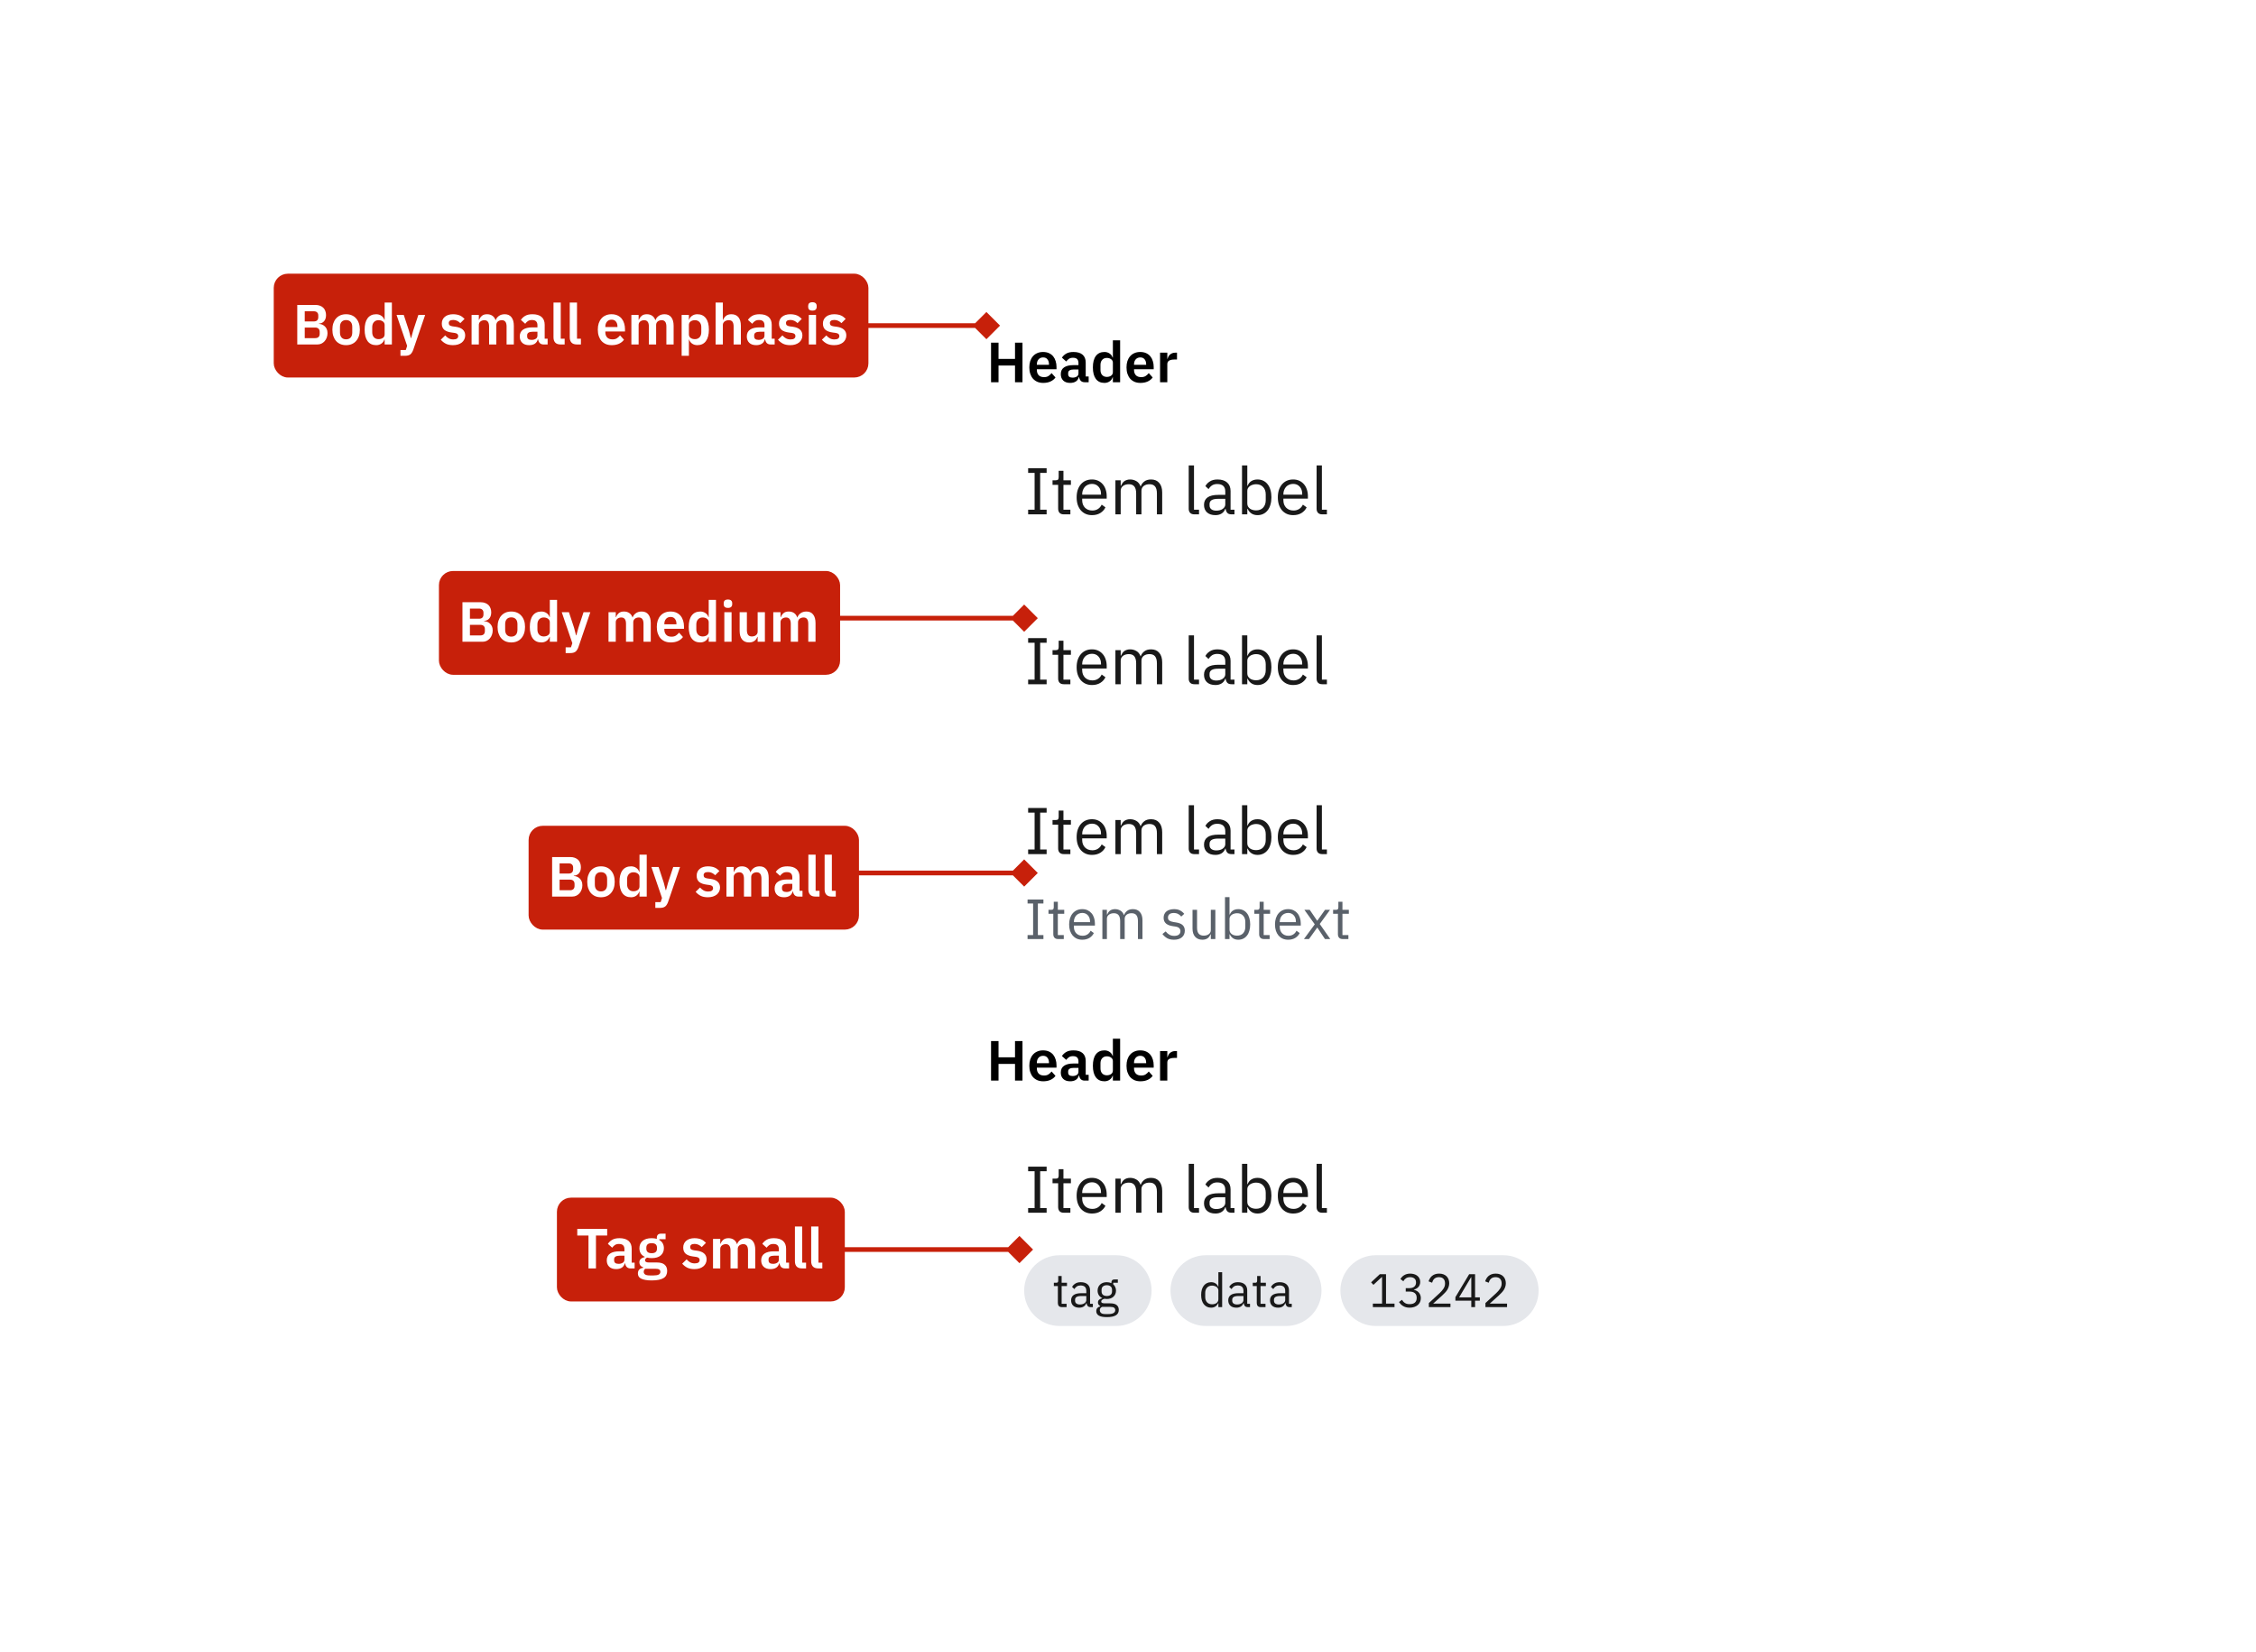 <svg width="478" height="350" viewBox="0 0 478 350" fill="none" xmlns="http://www.w3.org/2000/svg">
<rect width="478" height="350" fill="white"/>
<g filter="url(#filter0_dd_934_8586)">
<rect x="201" y="53" width="210" height="231" rx="4" fill="white" shape-rendering="crispEdges"/>
<path d="M215.06 68.46H211.568V72H209.984V63.624H211.568V67.056H215.06V63.624H216.644V72H215.06V68.46ZM221.045 72.144C220.581 72.144 220.165 72.068 219.797 71.916C219.437 71.756 219.129 71.536 218.873 71.256C218.625 70.968 218.433 70.624 218.297 70.224C218.161 69.816 218.093 69.36 218.093 68.856C218.093 68.36 218.157 67.912 218.285 67.512C218.421 67.112 218.613 66.772 218.861 66.492C219.109 66.204 219.413 65.984 219.773 65.832C220.133 65.672 220.541 65.592 220.997 65.592C221.485 65.592 221.909 65.676 222.269 65.844C222.629 66.012 222.925 66.24 223.157 66.528C223.389 66.816 223.561 67.152 223.673 67.536C223.793 67.912 223.853 68.316 223.853 68.748V69.252H219.689V69.408C219.689 69.864 219.817 70.232 220.073 70.512C220.329 70.784 220.709 70.92 221.213 70.92C221.597 70.92 221.909 70.84 222.149 70.68C222.397 70.52 222.617 70.316 222.809 70.068L223.637 70.992C223.381 71.352 223.029 71.636 222.581 71.844C222.141 72.044 221.629 72.144 221.045 72.144ZM221.021 66.744C220.613 66.744 220.289 66.88 220.049 67.152C219.809 67.424 219.689 67.776 219.689 68.208V68.304H222.257V68.196C222.257 67.764 222.149 67.416 221.933 67.152C221.725 66.88 221.421 66.744 221.021 66.744ZM229.812 72C229.476 72 229.208 71.904 229.008 71.712C228.816 71.512 228.696 71.248 228.648 70.92H228.576C228.472 71.328 228.26 71.636 227.94 71.844C227.62 72.044 227.224 72.144 226.752 72.144C226.112 72.144 225.62 71.976 225.276 71.64C224.932 71.304 224.76 70.856 224.76 70.296C224.76 69.648 224.992 69.168 225.456 68.856C225.92 68.536 226.58 68.376 227.436 68.376H228.504V67.92C228.504 67.568 228.412 67.296 228.228 67.104C228.044 66.912 227.748 66.816 227.34 66.816C226.98 66.816 226.688 66.896 226.464 67.056C226.248 67.208 226.064 67.392 225.912 67.608L225 66.792C225.232 66.432 225.54 66.144 225.924 65.928C226.308 65.704 226.816 65.592 227.448 65.592C228.296 65.592 228.94 65.784 229.38 66.168C229.82 66.552 230.04 67.104 230.04 67.824V70.776H230.664V72H229.812ZM227.268 71.028C227.612 71.028 227.904 70.952 228.144 70.8C228.384 70.648 228.504 70.424 228.504 70.128V69.3H227.52C226.72 69.3 226.32 69.556 226.32 70.068V70.272C226.32 70.528 226.4 70.72 226.56 70.848C226.728 70.968 226.964 71.028 227.268 71.028ZM235.796 70.956H235.736C235.624 71.316 235.412 71.604 235.1 71.82C234.788 72.036 234.424 72.144 234.008 72.144C233.216 72.144 232.608 71.86 232.184 71.292C231.768 70.724 231.56 69.912 231.56 68.856C231.56 67.808 231.768 67.004 232.184 66.444C232.608 65.876 233.216 65.592 234.008 65.592C234.424 65.592 234.788 65.7 235.1 65.916C235.412 66.124 235.624 66.408 235.736 66.768H235.796V63.12H237.332V72H235.796V70.956ZM234.5 70.872C234.868 70.872 235.176 70.784 235.424 70.608C235.672 70.432 235.796 70.18 235.796 69.852V67.86C235.796 67.556 235.672 67.312 235.424 67.128C235.176 66.944 234.868 66.852 234.5 66.852C234.1 66.852 233.776 66.988 233.528 67.26C233.288 67.524 233.168 67.88 233.168 68.328V69.408C233.168 69.856 233.288 70.212 233.528 70.476C233.776 70.74 234.1 70.872 234.5 70.872ZM241.635 72.144C241.171 72.144 240.755 72.068 240.387 71.916C240.027 71.756 239.719 71.536 239.463 71.256C239.215 70.968 239.023 70.624 238.887 70.224C238.751 69.816 238.683 69.36 238.683 68.856C238.683 68.36 238.747 67.912 238.875 67.512C239.011 67.112 239.203 66.772 239.451 66.492C239.699 66.204 240.003 65.984 240.363 65.832C240.723 65.672 241.131 65.592 241.587 65.592C242.075 65.592 242.499 65.676 242.859 65.844C243.219 66.012 243.515 66.24 243.747 66.528C243.979 66.816 244.151 67.152 244.263 67.536C244.383 67.912 244.443 68.316 244.443 68.748V69.252H240.279V69.408C240.279 69.864 240.407 70.232 240.663 70.512C240.919 70.784 241.299 70.92 241.803 70.92C242.187 70.92 242.499 70.84 242.739 70.68C242.987 70.52 243.207 70.316 243.399 70.068L244.227 70.992C243.971 71.352 243.619 71.636 243.171 71.844C242.731 72.044 242.219 72.144 241.635 72.144ZM241.611 66.744C241.203 66.744 240.879 66.88 240.639 67.152C240.399 67.424 240.279 67.776 240.279 68.208V68.304H242.847V68.196C242.847 67.764 242.739 67.416 242.523 67.152C242.315 66.88 242.011 66.744 241.611 66.744ZM245.794 72V65.736H247.33V67.032H247.39C247.43 66.864 247.49 66.704 247.57 66.552C247.658 66.392 247.77 66.252 247.906 66.132C248.042 66.012 248.202 65.916 248.386 65.844C248.578 65.772 248.798 65.736 249.046 65.736H249.382V67.188H248.902C248.382 67.188 247.99 67.264 247.726 67.416C247.462 67.568 247.33 67.816 247.33 68.16V72H245.794Z" fill="black"/>
<path d="M217.84 100V99.02H219.212V91.208H217.84V90.228H221.76V91.208H220.388V99.02H221.76V100H217.84ZM225.391 100C224.999 100 224.701 99.893 224.495 99.678C224.299 99.454 224.201 99.165 224.201 98.81V93.756H223.011V92.776H223.683C223.926 92.776 224.089 92.729 224.173 92.636C224.267 92.533 224.313 92.361 224.313 92.118V90.774H225.321V92.776H226.903V93.756H225.321V99.02H226.791V100H225.391ZM231.365 100.168C230.87 100.168 230.422 100.079 230.021 99.902C229.629 99.725 229.288 99.473 228.999 99.146C228.719 98.81 228.5 98.413 228.341 97.956C228.192 97.489 228.117 96.967 228.117 96.388C228.117 95.819 228.192 95.301 228.341 94.834C228.5 94.367 228.719 93.971 228.999 93.644C229.288 93.308 229.629 93.051 230.021 92.874C230.422 92.697 230.87 92.608 231.365 92.608C231.85 92.608 232.284 92.697 232.667 92.874C233.05 93.051 233.376 93.299 233.647 93.616C233.918 93.924 234.123 94.293 234.263 94.722C234.412 95.151 234.487 95.623 234.487 96.136V96.668H229.293V97.004C229.293 97.312 229.34 97.601 229.433 97.872C229.536 98.133 229.676 98.362 229.853 98.558C230.04 98.754 230.264 98.908 230.525 99.02C230.796 99.132 231.099 99.188 231.435 99.188C231.892 99.188 232.289 99.081 232.625 98.866C232.97 98.651 233.236 98.343 233.423 97.942L234.221 98.516C233.988 99.011 233.624 99.412 233.129 99.72C232.634 100.019 232.046 100.168 231.365 100.168ZM231.365 93.546C231.057 93.546 230.777 93.602 230.525 93.714C230.273 93.817 230.054 93.966 229.867 94.162C229.69 94.358 229.55 94.591 229.447 94.862C229.344 95.123 229.293 95.413 229.293 95.73V95.828H233.283V95.674C233.283 95.03 233.106 94.517 232.751 94.134C232.406 93.742 231.944 93.546 231.365 93.546ZM236.333 100V92.776H237.453V93.952H237.509C237.593 93.765 237.686 93.593 237.789 93.434C237.901 93.266 238.031 93.121 238.181 93C238.339 92.879 238.521 92.785 238.727 92.72C238.932 92.645 239.175 92.608 239.455 92.608C239.931 92.608 240.369 92.725 240.771 92.958C241.172 93.182 241.471 93.555 241.667 94.078H241.695C241.825 93.686 242.068 93.345 242.423 93.056C242.787 92.757 243.277 92.608 243.893 92.608C244.63 92.608 245.204 92.851 245.615 93.336C246.035 93.812 246.245 94.489 246.245 95.366V100H245.125V95.562C245.125 94.918 244.999 94.433 244.747 94.106C244.495 93.779 244.093 93.616 243.543 93.616C243.319 93.616 243.104 93.644 242.899 93.7C242.703 93.756 242.525 93.84 242.367 93.952C242.208 94.064 242.082 94.209 241.989 94.386C241.895 94.554 241.849 94.755 241.849 94.988V100H240.729V95.562C240.729 94.918 240.603 94.433 240.351 94.106C240.099 93.779 239.707 93.616 239.175 93.616C238.951 93.616 238.736 93.644 238.531 93.7C238.325 93.756 238.143 93.84 237.985 93.952C237.826 94.064 237.695 94.209 237.593 94.386C237.499 94.554 237.453 94.755 237.453 94.988V100H236.333ZM253.054 100C252.662 100 252.363 99.893 252.158 99.678C251.962 99.454 251.864 99.174 251.864 98.838V89.64H252.984V99.02H254.048V100H253.054ZM260.928 100C260.508 100 260.205 99.888 260.018 99.664C259.841 99.44 259.729 99.16 259.682 98.824H259.612C259.454 99.272 259.192 99.608 258.828 99.832C258.464 100.056 258.03 100.168 257.526 100.168C256.761 100.168 256.164 99.972 255.734 99.58C255.314 99.188 255.104 98.656 255.104 97.984C255.104 97.303 255.352 96.78 255.846 96.416C256.35 96.052 257.13 95.87 258.184 95.87H259.612V95.156C259.612 94.643 259.472 94.251 259.192 93.98C258.912 93.709 258.483 93.574 257.904 93.574C257.466 93.574 257.097 93.672 256.798 93.868C256.509 94.064 256.266 94.325 256.07 94.652L255.398 94.022C255.594 93.63 255.907 93.299 256.336 93.028C256.766 92.748 257.307 92.608 257.96 92.608C258.838 92.608 259.519 92.823 260.004 93.252C260.49 93.681 260.732 94.279 260.732 95.044V99.02H261.558V100H260.928ZM257.708 99.216C257.988 99.216 258.245 99.183 258.478 99.118C258.712 99.053 258.912 98.959 259.08 98.838C259.248 98.717 259.379 98.577 259.472 98.418C259.566 98.259 259.612 98.087 259.612 97.9V96.71H258.128C257.484 96.71 257.013 96.803 256.714 96.99C256.425 97.177 256.28 97.447 256.28 97.802V98.096C256.28 98.451 256.406 98.726 256.658 98.922C256.92 99.118 257.27 99.216 257.708 99.216ZM263.157 89.64H264.277V93.952H264.333C264.519 93.495 264.79 93.159 265.145 92.944C265.509 92.72 265.943 92.608 266.447 92.608C266.895 92.608 267.301 92.697 267.665 92.874C268.029 93.051 268.337 93.303 268.589 93.63C268.85 93.957 269.046 94.353 269.177 94.82C269.317 95.287 269.387 95.809 269.387 96.388C269.387 96.967 269.317 97.489 269.177 97.956C269.046 98.423 268.85 98.819 268.589 99.146C268.337 99.473 268.029 99.725 267.665 99.902C267.301 100.079 266.895 100.168 266.447 100.168C265.467 100.168 264.762 99.72 264.333 98.824H264.277V100H263.157V89.64ZM266.139 99.16C266.773 99.16 267.273 98.964 267.637 98.572C268.001 98.171 268.183 97.648 268.183 97.004V95.772C268.183 95.128 268.001 94.61 267.637 94.218C267.273 93.817 266.773 93.616 266.139 93.616C265.887 93.616 265.644 93.653 265.411 93.728C265.187 93.793 264.991 93.887 264.823 94.008C264.655 94.129 264.519 94.279 264.417 94.456C264.323 94.624 264.277 94.806 264.277 95.002V97.69C264.277 97.923 264.323 98.133 264.417 98.32C264.519 98.497 264.655 98.651 264.823 98.782C264.991 98.903 265.187 98.997 265.411 99.062C265.644 99.127 265.887 99.16 266.139 99.16ZM273.994 100.168C273.499 100.168 273.051 100.079 272.65 99.902C272.258 99.725 271.917 99.473 271.628 99.146C271.348 98.81 271.129 98.413 270.97 97.956C270.821 97.489 270.746 96.967 270.746 96.388C270.746 95.819 270.821 95.301 270.97 94.834C271.129 94.367 271.348 93.971 271.628 93.644C271.917 93.308 272.258 93.051 272.65 92.874C273.051 92.697 273.499 92.608 273.994 92.608C274.479 92.608 274.913 92.697 275.296 92.874C275.679 93.051 276.005 93.299 276.276 93.616C276.547 93.924 276.752 94.293 276.892 94.722C277.041 95.151 277.116 95.623 277.116 96.136V96.668H271.922V97.004C271.922 97.312 271.969 97.601 272.062 97.872C272.165 98.133 272.305 98.362 272.482 98.558C272.669 98.754 272.893 98.908 273.154 99.02C273.425 99.132 273.728 99.188 274.064 99.188C274.521 99.188 274.918 99.081 275.254 98.866C275.599 98.651 275.865 98.343 276.052 97.942L276.85 98.516C276.617 99.011 276.253 99.412 275.758 99.72C275.263 100.019 274.675 100.168 273.994 100.168ZM273.994 93.546C273.686 93.546 273.406 93.602 273.154 93.714C272.902 93.817 272.683 93.966 272.496 94.162C272.319 94.358 272.179 94.591 272.076 94.862C271.973 95.123 271.922 95.413 271.922 95.73V95.828H275.912V95.674C275.912 95.03 275.735 94.517 275.38 94.134C275.035 93.742 274.573 93.546 273.994 93.546ZM280.151 100C279.759 100 279.461 99.893 279.255 99.678C279.059 99.454 278.961 99.174 278.961 98.838V89.64H280.081V99.02H281.145V100H280.151Z" fill="#191919"/>
<path d="M217.84 136V135.02H219.212V127.208H217.84V126.228H221.76V127.208H220.388V135.02H221.76V136H217.84ZM225.391 136C224.999 136 224.701 135.893 224.495 135.678C224.299 135.454 224.201 135.165 224.201 134.81V129.756H223.011V128.776H223.683C223.926 128.776 224.089 128.729 224.173 128.636C224.267 128.533 224.313 128.361 224.313 128.118V126.774H225.321V128.776H226.903V129.756H225.321V135.02H226.791V136H225.391ZM231.365 136.168C230.87 136.168 230.422 136.079 230.021 135.902C229.629 135.725 229.288 135.473 228.999 135.146C228.719 134.81 228.5 134.413 228.341 133.956C228.192 133.489 228.117 132.967 228.117 132.388C228.117 131.819 228.192 131.301 228.341 130.834C228.5 130.367 228.719 129.971 228.999 129.644C229.288 129.308 229.629 129.051 230.021 128.874C230.422 128.697 230.87 128.608 231.365 128.608C231.85 128.608 232.284 128.697 232.667 128.874C233.05 129.051 233.376 129.299 233.647 129.616C233.918 129.924 234.123 130.293 234.263 130.722C234.412 131.151 234.487 131.623 234.487 132.136V132.668H229.293V133.004C229.293 133.312 229.34 133.601 229.433 133.872C229.536 134.133 229.676 134.362 229.853 134.558C230.04 134.754 230.264 134.908 230.525 135.02C230.796 135.132 231.099 135.188 231.435 135.188C231.892 135.188 232.289 135.081 232.625 134.866C232.97 134.651 233.236 134.343 233.423 133.942L234.221 134.516C233.988 135.011 233.624 135.412 233.129 135.72C232.634 136.019 232.046 136.168 231.365 136.168ZM231.365 129.546C231.057 129.546 230.777 129.602 230.525 129.714C230.273 129.817 230.054 129.966 229.867 130.162C229.69 130.358 229.55 130.591 229.447 130.862C229.344 131.123 229.293 131.413 229.293 131.73V131.828H233.283V131.674C233.283 131.03 233.106 130.517 232.751 130.134C232.406 129.742 231.944 129.546 231.365 129.546ZM236.333 136V128.776H237.453V129.952H237.509C237.593 129.765 237.686 129.593 237.789 129.434C237.901 129.266 238.031 129.121 238.181 129C238.339 128.879 238.521 128.785 238.727 128.72C238.932 128.645 239.175 128.608 239.455 128.608C239.931 128.608 240.369 128.725 240.771 128.958C241.172 129.182 241.471 129.555 241.667 130.078H241.695C241.825 129.686 242.068 129.345 242.423 129.056C242.787 128.757 243.277 128.608 243.893 128.608C244.63 128.608 245.204 128.851 245.615 129.336C246.035 129.812 246.245 130.489 246.245 131.366V136H245.125V131.562C245.125 130.918 244.999 130.433 244.747 130.106C244.495 129.779 244.093 129.616 243.543 129.616C243.319 129.616 243.104 129.644 242.899 129.7C242.703 129.756 242.525 129.84 242.367 129.952C242.208 130.064 242.082 130.209 241.989 130.386C241.895 130.554 241.849 130.755 241.849 130.988V136H240.729V131.562C240.729 130.918 240.603 130.433 240.351 130.106C240.099 129.779 239.707 129.616 239.175 129.616C238.951 129.616 238.736 129.644 238.531 129.7C238.325 129.756 238.143 129.84 237.985 129.952C237.826 130.064 237.695 130.209 237.593 130.386C237.499 130.554 237.453 130.755 237.453 130.988V136H236.333ZM253.054 136C252.662 136 252.363 135.893 252.158 135.678C251.962 135.454 251.864 135.174 251.864 134.838V125.64H252.984V135.02H254.048V136H253.054ZM260.928 136C260.508 136 260.205 135.888 260.018 135.664C259.841 135.44 259.729 135.16 259.682 134.824H259.612C259.454 135.272 259.192 135.608 258.828 135.832C258.464 136.056 258.03 136.168 257.526 136.168C256.761 136.168 256.164 135.972 255.734 135.58C255.314 135.188 255.104 134.656 255.104 133.984C255.104 133.303 255.352 132.78 255.846 132.416C256.35 132.052 257.13 131.87 258.184 131.87H259.612V131.156C259.612 130.643 259.472 130.251 259.192 129.98C258.912 129.709 258.483 129.574 257.904 129.574C257.466 129.574 257.097 129.672 256.798 129.868C256.509 130.064 256.266 130.325 256.07 130.652L255.398 130.022C255.594 129.63 255.907 129.299 256.336 129.028C256.766 128.748 257.307 128.608 257.96 128.608C258.838 128.608 259.519 128.823 260.004 129.252C260.49 129.681 260.732 130.279 260.732 131.044V135.02H261.558V136H260.928ZM257.708 135.216C257.988 135.216 258.245 135.183 258.478 135.118C258.712 135.053 258.912 134.959 259.08 134.838C259.248 134.717 259.379 134.577 259.472 134.418C259.566 134.259 259.612 134.087 259.612 133.9V132.71H258.128C257.484 132.71 257.013 132.803 256.714 132.99C256.425 133.177 256.28 133.447 256.28 133.802V134.096C256.28 134.451 256.406 134.726 256.658 134.922C256.92 135.118 257.27 135.216 257.708 135.216ZM263.157 125.64H264.277V129.952H264.333C264.519 129.495 264.79 129.159 265.145 128.944C265.509 128.72 265.943 128.608 266.447 128.608C266.895 128.608 267.301 128.697 267.665 128.874C268.029 129.051 268.337 129.303 268.589 129.63C268.85 129.957 269.046 130.353 269.177 130.82C269.317 131.287 269.387 131.809 269.387 132.388C269.387 132.967 269.317 133.489 269.177 133.956C269.046 134.423 268.85 134.819 268.589 135.146C268.337 135.473 268.029 135.725 267.665 135.902C267.301 136.079 266.895 136.168 266.447 136.168C265.467 136.168 264.762 135.72 264.333 134.824H264.277V136H263.157V125.64ZM266.139 135.16C266.773 135.16 267.273 134.964 267.637 134.572C268.001 134.171 268.183 133.648 268.183 133.004V131.772C268.183 131.128 268.001 130.61 267.637 130.218C267.273 129.817 266.773 129.616 266.139 129.616C265.887 129.616 265.644 129.653 265.411 129.728C265.187 129.793 264.991 129.887 264.823 130.008C264.655 130.129 264.519 130.279 264.417 130.456C264.323 130.624 264.277 130.806 264.277 131.002V133.69C264.277 133.923 264.323 134.133 264.417 134.32C264.519 134.497 264.655 134.651 264.823 134.782C264.991 134.903 265.187 134.997 265.411 135.062C265.644 135.127 265.887 135.16 266.139 135.16ZM273.994 136.168C273.499 136.168 273.051 136.079 272.65 135.902C272.258 135.725 271.917 135.473 271.628 135.146C271.348 134.81 271.129 134.413 270.97 133.956C270.821 133.489 270.746 132.967 270.746 132.388C270.746 131.819 270.821 131.301 270.97 130.834C271.129 130.367 271.348 129.971 271.628 129.644C271.917 129.308 272.258 129.051 272.65 128.874C273.051 128.697 273.499 128.608 273.994 128.608C274.479 128.608 274.913 128.697 275.296 128.874C275.679 129.051 276.005 129.299 276.276 129.616C276.547 129.924 276.752 130.293 276.892 130.722C277.041 131.151 277.116 131.623 277.116 132.136V132.668H271.922V133.004C271.922 133.312 271.969 133.601 272.062 133.872C272.165 134.133 272.305 134.362 272.482 134.558C272.669 134.754 272.893 134.908 273.154 135.02C273.425 135.132 273.728 135.188 274.064 135.188C274.521 135.188 274.918 135.081 275.254 134.866C275.599 134.651 275.865 134.343 276.052 133.942L276.85 134.516C276.617 135.011 276.253 135.412 275.758 135.72C275.263 136.019 274.675 136.168 273.994 136.168ZM273.994 129.546C273.686 129.546 273.406 129.602 273.154 129.714C272.902 129.817 272.683 129.966 272.496 130.162C272.319 130.358 272.179 130.591 272.076 130.862C271.973 131.123 271.922 131.413 271.922 131.73V131.828H275.912V131.674C275.912 131.03 275.735 130.517 275.38 130.134C275.035 129.742 274.573 129.546 273.994 129.546ZM280.151 136C279.759 136 279.461 135.893 279.255 135.678C279.059 135.454 278.961 135.174 278.961 134.838V125.64H280.081V135.02H281.145V136H280.151Z" fill="#191919"/>
<path d="M217.84 172V171.02H219.212V163.208H217.84V162.228H221.76V163.208H220.388V171.02H221.76V172H217.84ZM225.391 172C224.999 172 224.701 171.893 224.495 171.678C224.299 171.454 224.201 171.165 224.201 170.81V165.756H223.011V164.776H223.683C223.926 164.776 224.089 164.729 224.173 164.636C224.267 164.533 224.313 164.361 224.313 164.118V162.774H225.321V164.776H226.903V165.756H225.321V171.02H226.791V172H225.391ZM231.365 172.168C230.87 172.168 230.422 172.079 230.021 171.902C229.629 171.725 229.288 171.473 228.999 171.146C228.719 170.81 228.5 170.413 228.341 169.956C228.192 169.489 228.117 168.967 228.117 168.388C228.117 167.819 228.192 167.301 228.341 166.834C228.5 166.367 228.719 165.971 228.999 165.644C229.288 165.308 229.629 165.051 230.021 164.874C230.422 164.697 230.87 164.608 231.365 164.608C231.85 164.608 232.284 164.697 232.667 164.874C233.05 165.051 233.376 165.299 233.647 165.616C233.918 165.924 234.123 166.293 234.263 166.722C234.412 167.151 234.487 167.623 234.487 168.136V168.668H229.293V169.004C229.293 169.312 229.34 169.601 229.433 169.872C229.536 170.133 229.676 170.362 229.853 170.558C230.04 170.754 230.264 170.908 230.525 171.02C230.796 171.132 231.099 171.188 231.435 171.188C231.892 171.188 232.289 171.081 232.625 170.866C232.97 170.651 233.236 170.343 233.423 169.942L234.221 170.516C233.988 171.011 233.624 171.412 233.129 171.72C232.634 172.019 232.046 172.168 231.365 172.168ZM231.365 165.546C231.057 165.546 230.777 165.602 230.525 165.714C230.273 165.817 230.054 165.966 229.867 166.162C229.69 166.358 229.55 166.591 229.447 166.862C229.344 167.123 229.293 167.413 229.293 167.73V167.828H233.283V167.674C233.283 167.03 233.106 166.517 232.751 166.134C232.406 165.742 231.944 165.546 231.365 165.546ZM236.333 172V164.776H237.453V165.952H237.509C237.593 165.765 237.686 165.593 237.789 165.434C237.901 165.266 238.031 165.121 238.181 165C238.339 164.879 238.521 164.785 238.727 164.72C238.932 164.645 239.175 164.608 239.455 164.608C239.931 164.608 240.369 164.725 240.771 164.958C241.172 165.182 241.471 165.555 241.667 166.078H241.695C241.825 165.686 242.068 165.345 242.423 165.056C242.787 164.757 243.277 164.608 243.893 164.608C244.63 164.608 245.204 164.851 245.615 165.336C246.035 165.812 246.245 166.489 246.245 167.366V172H245.125V167.562C245.125 166.918 244.999 166.433 244.747 166.106C244.495 165.779 244.093 165.616 243.543 165.616C243.319 165.616 243.104 165.644 242.899 165.7C242.703 165.756 242.525 165.84 242.367 165.952C242.208 166.064 242.082 166.209 241.989 166.386C241.895 166.554 241.849 166.755 241.849 166.988V172H240.729V167.562C240.729 166.918 240.603 166.433 240.351 166.106C240.099 165.779 239.707 165.616 239.175 165.616C238.951 165.616 238.736 165.644 238.531 165.7C238.325 165.756 238.143 165.84 237.985 165.952C237.826 166.064 237.695 166.209 237.593 166.386C237.499 166.554 237.453 166.755 237.453 166.988V172H236.333ZM253.054 172C252.662 172 252.363 171.893 252.158 171.678C251.962 171.454 251.864 171.174 251.864 170.838V161.64H252.984V171.02H254.048V172H253.054ZM260.928 172C260.508 172 260.205 171.888 260.018 171.664C259.841 171.44 259.729 171.16 259.682 170.824H259.612C259.454 171.272 259.192 171.608 258.828 171.832C258.464 172.056 258.03 172.168 257.526 172.168C256.761 172.168 256.164 171.972 255.734 171.58C255.314 171.188 255.104 170.656 255.104 169.984C255.104 169.303 255.352 168.78 255.846 168.416C256.35 168.052 257.13 167.87 258.184 167.87H259.612V167.156C259.612 166.643 259.472 166.251 259.192 165.98C258.912 165.709 258.483 165.574 257.904 165.574C257.466 165.574 257.097 165.672 256.798 165.868C256.509 166.064 256.266 166.325 256.07 166.652L255.398 166.022C255.594 165.63 255.907 165.299 256.336 165.028C256.766 164.748 257.307 164.608 257.96 164.608C258.838 164.608 259.519 164.823 260.004 165.252C260.49 165.681 260.732 166.279 260.732 167.044V171.02H261.558V172H260.928ZM257.708 171.216C257.988 171.216 258.245 171.183 258.478 171.118C258.712 171.053 258.912 170.959 259.08 170.838C259.248 170.717 259.379 170.577 259.472 170.418C259.566 170.259 259.612 170.087 259.612 169.9V168.71H258.128C257.484 168.71 257.013 168.803 256.714 168.99C256.425 169.177 256.28 169.447 256.28 169.802V170.096C256.28 170.451 256.406 170.726 256.658 170.922C256.92 171.118 257.27 171.216 257.708 171.216ZM263.157 161.64H264.277V165.952H264.333C264.519 165.495 264.79 165.159 265.145 164.944C265.509 164.72 265.943 164.608 266.447 164.608C266.895 164.608 267.301 164.697 267.665 164.874C268.029 165.051 268.337 165.303 268.589 165.63C268.85 165.957 269.046 166.353 269.177 166.82C269.317 167.287 269.387 167.809 269.387 168.388C269.387 168.967 269.317 169.489 269.177 169.956C269.046 170.423 268.85 170.819 268.589 171.146C268.337 171.473 268.029 171.725 267.665 171.902C267.301 172.079 266.895 172.168 266.447 172.168C265.467 172.168 264.762 171.72 264.333 170.824H264.277V172H263.157V161.64ZM266.139 171.16C266.773 171.16 267.273 170.964 267.637 170.572C268.001 170.171 268.183 169.648 268.183 169.004V167.772C268.183 167.128 268.001 166.61 267.637 166.218C267.273 165.817 266.773 165.616 266.139 165.616C265.887 165.616 265.644 165.653 265.411 165.728C265.187 165.793 264.991 165.887 264.823 166.008C264.655 166.129 264.519 166.279 264.417 166.456C264.323 166.624 264.277 166.806 264.277 167.002V169.69C264.277 169.923 264.323 170.133 264.417 170.32C264.519 170.497 264.655 170.651 264.823 170.782C264.991 170.903 265.187 170.997 265.411 171.062C265.644 171.127 265.887 171.16 266.139 171.16ZM273.994 172.168C273.499 172.168 273.051 172.079 272.65 171.902C272.258 171.725 271.917 171.473 271.628 171.146C271.348 170.81 271.129 170.413 270.97 169.956C270.821 169.489 270.746 168.967 270.746 168.388C270.746 167.819 270.821 167.301 270.97 166.834C271.129 166.367 271.348 165.971 271.628 165.644C271.917 165.308 272.258 165.051 272.65 164.874C273.051 164.697 273.499 164.608 273.994 164.608C274.479 164.608 274.913 164.697 275.296 164.874C275.679 165.051 276.005 165.299 276.276 165.616C276.547 165.924 276.752 166.293 276.892 166.722C277.041 167.151 277.116 167.623 277.116 168.136V168.668H271.922V169.004C271.922 169.312 271.969 169.601 272.062 169.872C272.165 170.133 272.305 170.362 272.482 170.558C272.669 170.754 272.893 170.908 273.154 171.02C273.425 171.132 273.728 171.188 274.064 171.188C274.521 171.188 274.918 171.081 275.254 170.866C275.599 170.651 275.865 170.343 276.052 169.942L276.85 170.516C276.617 171.011 276.253 171.412 275.758 171.72C275.263 172.019 274.675 172.168 273.994 172.168ZM273.994 165.546C273.686 165.546 273.406 165.602 273.154 165.714C272.902 165.817 272.683 165.966 272.496 166.162C272.319 166.358 272.179 166.591 272.076 166.862C271.973 167.123 271.922 167.413 271.922 167.73V167.828H275.912V167.674C275.912 167.03 275.735 166.517 275.38 166.134C275.035 165.742 274.573 165.546 273.994 165.546ZM280.151 172C279.759 172 279.461 171.893 279.255 171.678C279.059 171.454 278.961 171.174 278.961 170.838V161.64H280.081V171.02H281.145V172H280.151Z" fill="#191919"/>
<path d="M217.72 190V189.16H218.896V182.464H217.72V181.624H221.08V182.464H219.904V189.16H221.08V190H217.72ZM224.193 190C223.857 190 223.601 189.908 223.425 189.724C223.257 189.532 223.173 189.284 223.173 188.98V184.648H222.153V183.808H222.729C222.937 183.808 223.077 183.768 223.149 183.688C223.229 183.6 223.269 183.452 223.269 183.244V182.092H224.133V183.808H225.489V184.648H224.133V189.16H225.393V190H224.193ZM229.313 190.144C228.889 190.144 228.505 190.068 228.161 189.916C227.825 189.764 227.533 189.548 227.285 189.268C227.045 188.98 226.857 188.64 226.721 188.248C226.593 187.848 226.529 187.4 226.529 186.904C226.529 186.416 226.593 185.972 226.721 185.572C226.857 185.172 227.045 184.832 227.285 184.552C227.533 184.264 227.825 184.044 228.161 183.892C228.505 183.74 228.889 183.664 229.313 183.664C229.729 183.664 230.101 183.74 230.429 183.892C230.757 184.044 231.037 184.256 231.269 184.528C231.501 184.792 231.677 185.108 231.797 185.476C231.925 185.844 231.989 186.248 231.989 186.688V187.144H227.537V187.432C227.537 187.696 227.577 187.944 227.657 188.176C227.745 188.4 227.865 188.596 228.017 188.764C228.177 188.932 228.369 189.064 228.593 189.16C228.825 189.256 229.085 189.304 229.373 189.304C229.765 189.304 230.105 189.212 230.393 189.028C230.689 188.844 230.917 188.58 231.077 188.236L231.761 188.728C231.561 189.152 231.249 189.496 230.825 189.76C230.401 190.016 229.897 190.144 229.313 190.144ZM229.313 184.468C229.049 184.468 228.809 184.516 228.593 184.612C228.377 184.7 228.189 184.828 228.029 184.996C227.877 185.164 227.757 185.364 227.669 185.596C227.581 185.82 227.537 186.068 227.537 186.34V186.424H230.957V186.292C230.957 185.74 230.805 185.3 230.501 184.972C230.205 184.636 229.809 184.468 229.313 184.468ZM233.571 190V183.808H234.531V184.816H234.579C234.651 184.656 234.731 184.508 234.819 184.372C234.915 184.228 235.027 184.104 235.155 184C235.291 183.896 235.447 183.816 235.623 183.76C235.799 183.696 236.007 183.664 236.247 183.664C236.655 183.664 237.031 183.764 237.375 183.964C237.719 184.156 237.975 184.476 238.143 184.924H238.167C238.279 184.588 238.487 184.296 238.791 184.048C239.103 183.792 239.523 183.664 240.051 183.664C240.683 183.664 241.175 183.872 241.527 184.288C241.887 184.696 242.067 185.276 242.067 186.028V190H241.107V186.196C241.107 185.644 240.999 185.228 240.783 184.948C240.567 184.668 240.223 184.528 239.751 184.528C239.559 184.528 239.375 184.552 239.199 184.6C239.031 184.648 238.879 184.72 238.743 184.816C238.607 184.912 238.499 185.036 238.419 185.188C238.339 185.332 238.299 185.504 238.299 185.704V190H237.339V186.196C237.339 185.644 237.231 185.228 237.015 184.948C236.799 184.668 236.463 184.528 236.007 184.528C235.815 184.528 235.631 184.552 235.455 184.6C235.279 184.648 235.123 184.72 234.987 184.816C234.851 184.912 234.739 185.036 234.651 185.188C234.571 185.332 234.531 185.504 234.531 185.704V190H233.571ZM248.743 190.144C248.167 190.144 247.683 190.036 247.291 189.82C246.907 189.596 246.575 189.3 246.295 188.932L246.979 188.38C247.219 188.684 247.487 188.92 247.783 189.088C248.079 189.248 248.423 189.328 248.815 189.328C249.223 189.328 249.539 189.24 249.763 189.064C249.995 188.888 250.111 188.64 250.111 188.32C250.111 188.08 250.031 187.876 249.871 187.708C249.719 187.532 249.439 187.412 249.031 187.348L248.539 187.276C248.251 187.236 247.987 187.176 247.747 187.096C247.507 187.008 247.295 186.896 247.111 186.76C246.935 186.616 246.795 186.44 246.691 186.232C246.595 186.024 246.547 185.776 246.547 185.488C246.547 185.184 246.603 184.92 246.715 184.696C246.827 184.464 246.979 184.272 247.171 184.12C247.371 183.968 247.607 183.856 247.879 183.784C248.151 183.704 248.443 183.664 248.755 183.664C249.259 183.664 249.679 183.752 250.015 183.928C250.359 184.104 250.659 184.348 250.915 184.66L250.279 185.236C250.143 185.044 249.943 184.872 249.679 184.72C249.415 184.56 249.083 184.48 248.683 184.48C248.283 184.48 247.979 184.568 247.771 184.744C247.571 184.912 247.471 185.144 247.471 185.44C247.471 185.744 247.571 185.964 247.771 186.1C247.979 186.236 248.275 186.336 248.659 186.4L249.139 186.472C249.827 186.576 250.315 186.776 250.603 187.072C250.891 187.36 251.035 187.74 251.035 188.212C251.035 188.812 250.831 189.284 250.423 189.628C250.015 189.972 249.455 190.144 248.743 190.144ZM256.547 188.992H256.499C256.435 189.136 256.355 189.28 256.259 189.424C256.171 189.56 256.059 189.684 255.923 189.796C255.787 189.9 255.623 189.984 255.431 190.048C255.239 190.112 255.015 190.144 254.759 190.144C254.119 190.144 253.611 189.94 253.235 189.532C252.859 189.116 252.671 188.532 252.671 187.78V183.808H253.631V187.612C253.631 188.724 254.103 189.28 255.047 189.28C255.239 189.28 255.423 189.256 255.599 189.208C255.783 189.16 255.943 189.088 256.079 188.992C256.223 188.896 256.335 188.776 256.415 188.632C256.503 188.48 256.547 188.3 256.547 188.092V183.808H257.507V190H256.547V188.992ZM259.551 181.12H260.511V184.816H260.559C260.719 184.424 260.951 184.136 261.255 183.952C261.567 183.76 261.939 183.664 262.371 183.664C262.755 183.664 263.103 183.74 263.415 183.892C263.727 184.044 263.991 184.26 264.207 184.54C264.431 184.82 264.599 185.16 264.711 185.56C264.831 185.96 264.891 186.408 264.891 186.904C264.891 187.4 264.831 187.848 264.711 188.248C264.599 188.648 264.431 188.988 264.207 189.268C263.991 189.548 263.727 189.764 263.415 189.916C263.103 190.068 262.755 190.144 262.371 190.144C261.531 190.144 260.927 189.76 260.559 188.992H260.511V190H259.551V181.12ZM262.107 189.28C262.651 189.28 263.079 189.112 263.391 188.776C263.703 188.432 263.859 187.984 263.859 187.432V186.376C263.859 185.824 263.703 185.38 263.391 185.044C263.079 184.7 262.651 184.528 262.107 184.528C261.891 184.528 261.683 184.56 261.483 184.624C261.291 184.68 261.123 184.76 260.979 184.864C260.835 184.968 260.719 185.096 260.631 185.248C260.551 185.392 260.511 185.548 260.511 185.716V188.02C260.511 188.22 260.551 188.4 260.631 188.56C260.719 188.712 260.835 188.844 260.979 188.956C261.123 189.06 261.291 189.14 261.483 189.196C261.683 189.252 261.891 189.28 262.107 189.28ZM267.81 190C267.474 190 267.218 189.908 267.042 189.724C266.874 189.532 266.79 189.284 266.79 188.98V184.648H265.77V183.808H266.346C266.554 183.808 266.694 183.768 266.766 183.688C266.846 183.6 266.886 183.452 266.886 183.244V182.092H267.75V183.808H269.106V184.648H267.75V189.16H269.01V190H267.81ZM272.93 190.144C272.506 190.144 272.122 190.068 271.778 189.916C271.442 189.764 271.15 189.548 270.902 189.268C270.662 188.98 270.474 188.64 270.338 188.248C270.21 187.848 270.146 187.4 270.146 186.904C270.146 186.416 270.21 185.972 270.338 185.572C270.474 185.172 270.662 184.832 270.902 184.552C271.15 184.264 271.442 184.044 271.778 183.892C272.122 183.74 272.506 183.664 272.93 183.664C273.346 183.664 273.718 183.74 274.046 183.892C274.374 184.044 274.654 184.256 274.886 184.528C275.118 184.792 275.294 185.108 275.414 185.476C275.542 185.844 275.606 186.248 275.606 186.688V187.144H271.154V187.432C271.154 187.696 271.194 187.944 271.274 188.176C271.362 188.4 271.482 188.596 271.634 188.764C271.794 188.932 271.986 189.064 272.21 189.16C272.442 189.256 272.702 189.304 272.99 189.304C273.382 189.304 273.722 189.212 274.01 189.028C274.306 188.844 274.534 188.58 274.694 188.236L275.378 188.728C275.178 189.152 274.866 189.496 274.442 189.76C274.018 190.016 273.514 190.144 272.93 190.144ZM272.93 184.468C272.666 184.468 272.426 184.516 272.21 184.612C271.994 184.7 271.806 184.828 271.646 184.996C271.494 185.164 271.374 185.364 271.286 185.596C271.198 185.82 271.154 186.068 271.154 186.34V186.424H274.574V186.292C274.574 185.74 274.422 185.3 274.118 184.972C273.822 184.636 273.426 184.468 272.93 184.468ZM276.279 190L278.571 186.88L276.375 183.808H277.503L279.075 186.112H279.111L280.743 183.808H281.811L279.627 186.808L281.859 190H280.731L279.123 187.576H279.087L277.347 190H276.279ZM284.497 190C284.161 190 283.905 189.908 283.729 189.724C283.561 189.532 283.477 189.284 283.477 188.98V184.648H282.457V183.808H283.033C283.241 183.808 283.381 183.768 283.453 183.688C283.533 183.6 283.573 183.452 283.573 183.244V182.092H284.437V183.808H285.793V184.648H284.437V189.16H285.697V190H284.497Z" fill="#5A616A"/>
<path d="M215.06 216.46H211.568V220H209.984V211.624H211.568V215.056H215.06V211.624H216.644V220H215.06V216.46ZM221.045 220.144C220.581 220.144 220.165 220.068 219.797 219.916C219.437 219.756 219.129 219.536 218.873 219.256C218.625 218.968 218.433 218.624 218.297 218.224C218.161 217.816 218.093 217.36 218.093 216.856C218.093 216.36 218.157 215.912 218.285 215.512C218.421 215.112 218.613 214.772 218.861 214.492C219.109 214.204 219.413 213.984 219.773 213.832C220.133 213.672 220.541 213.592 220.997 213.592C221.485 213.592 221.909 213.676 222.269 213.844C222.629 214.012 222.925 214.24 223.157 214.528C223.389 214.816 223.561 215.152 223.673 215.536C223.793 215.912 223.853 216.316 223.853 216.748V217.252H219.689V217.408C219.689 217.864 219.817 218.232 220.073 218.512C220.329 218.784 220.709 218.92 221.213 218.92C221.597 218.92 221.909 218.84 222.149 218.68C222.397 218.52 222.617 218.316 222.809 218.068L223.637 218.992C223.381 219.352 223.029 219.636 222.581 219.844C222.141 220.044 221.629 220.144 221.045 220.144ZM221.021 214.744C220.613 214.744 220.289 214.88 220.049 215.152C219.809 215.424 219.689 215.776 219.689 216.208V216.304H222.257V216.196C222.257 215.764 222.149 215.416 221.933 215.152C221.725 214.88 221.421 214.744 221.021 214.744ZM229.812 220C229.476 220 229.208 219.904 229.008 219.712C228.816 219.512 228.696 219.248 228.648 218.92H228.576C228.472 219.328 228.26 219.636 227.94 219.844C227.62 220.044 227.224 220.144 226.752 220.144C226.112 220.144 225.62 219.976 225.276 219.64C224.932 219.304 224.76 218.856 224.76 218.296C224.76 217.648 224.992 217.168 225.456 216.856C225.92 216.536 226.58 216.376 227.436 216.376H228.504V215.92C228.504 215.568 228.412 215.296 228.228 215.104C228.044 214.912 227.748 214.816 227.34 214.816C226.98 214.816 226.688 214.896 226.464 215.056C226.248 215.208 226.064 215.392 225.912 215.608L225 214.792C225.232 214.432 225.54 214.144 225.924 213.928C226.308 213.704 226.816 213.592 227.448 213.592C228.296 213.592 228.94 213.784 229.38 214.168C229.82 214.552 230.04 215.104 230.04 215.824V218.776H230.664V220H229.812ZM227.268 219.028C227.612 219.028 227.904 218.952 228.144 218.8C228.384 218.648 228.504 218.424 228.504 218.128V217.3H227.52C226.72 217.3 226.32 217.556 226.32 218.068V218.272C226.32 218.528 226.4 218.72 226.56 218.848C226.728 218.968 226.964 219.028 227.268 219.028ZM235.796 218.956H235.736C235.624 219.316 235.412 219.604 235.1 219.82C234.788 220.036 234.424 220.144 234.008 220.144C233.216 220.144 232.608 219.86 232.184 219.292C231.768 218.724 231.56 217.912 231.56 216.856C231.56 215.808 231.768 215.004 232.184 214.444C232.608 213.876 233.216 213.592 234.008 213.592C234.424 213.592 234.788 213.7 235.1 213.916C235.412 214.124 235.624 214.408 235.736 214.768H235.796V211.12H237.332V220H235.796V218.956ZM234.5 218.872C234.868 218.872 235.176 218.784 235.424 218.608C235.672 218.432 235.796 218.18 235.796 217.852V215.86C235.796 215.556 235.672 215.312 235.424 215.128C235.176 214.944 234.868 214.852 234.5 214.852C234.1 214.852 233.776 214.988 233.528 215.26C233.288 215.524 233.168 215.88 233.168 216.328V217.408C233.168 217.856 233.288 218.212 233.528 218.476C233.776 218.74 234.1 218.872 234.5 218.872ZM241.635 220.144C241.171 220.144 240.755 220.068 240.387 219.916C240.027 219.756 239.719 219.536 239.463 219.256C239.215 218.968 239.023 218.624 238.887 218.224C238.751 217.816 238.683 217.36 238.683 216.856C238.683 216.36 238.747 215.912 238.875 215.512C239.011 215.112 239.203 214.772 239.451 214.492C239.699 214.204 240.003 213.984 240.363 213.832C240.723 213.672 241.131 213.592 241.587 213.592C242.075 213.592 242.499 213.676 242.859 213.844C243.219 214.012 243.515 214.24 243.747 214.528C243.979 214.816 244.151 215.152 244.263 215.536C244.383 215.912 244.443 216.316 244.443 216.748V217.252H240.279V217.408C240.279 217.864 240.407 218.232 240.663 218.512C240.919 218.784 241.299 218.92 241.803 218.92C242.187 218.92 242.499 218.84 242.739 218.68C242.987 218.52 243.207 218.316 243.399 218.068L244.227 218.992C243.971 219.352 243.619 219.636 243.171 219.844C242.731 220.044 242.219 220.144 241.635 220.144ZM241.611 214.744C241.203 214.744 240.879 214.88 240.639 215.152C240.399 215.424 240.279 215.776 240.279 216.208V216.304H242.847V216.196C242.847 215.764 242.739 215.416 242.523 215.152C242.315 214.88 242.011 214.744 241.611 214.744ZM245.794 220V213.736H247.33V215.032H247.39C247.43 214.864 247.49 214.704 247.57 214.552C247.658 214.392 247.77 214.252 247.906 214.132C248.042 214.012 248.202 213.916 248.386 213.844C248.578 213.772 248.798 213.736 249.046 213.736H249.382V215.188H248.902C248.382 215.188 247.99 215.264 247.726 215.416C247.462 215.568 247.33 215.816 247.33 216.16V220H245.794Z" fill="black"/>
<path d="M217.84 248V247.02H219.212V239.208H217.84V238.228H221.76V239.208H220.388V247.02H221.76V248H217.84ZM225.391 248C224.999 248 224.701 247.893 224.495 247.678C224.299 247.454 224.201 247.165 224.201 246.81V241.756H223.011V240.776H223.683C223.926 240.776 224.089 240.729 224.173 240.636C224.267 240.533 224.313 240.361 224.313 240.118V238.774H225.321V240.776H226.903V241.756H225.321V247.02H226.791V248H225.391ZM231.365 248.168C230.87 248.168 230.422 248.079 230.021 247.902C229.629 247.725 229.288 247.473 228.999 247.146C228.719 246.81 228.5 246.413 228.341 245.956C228.192 245.489 228.117 244.967 228.117 244.388C228.117 243.819 228.192 243.301 228.341 242.834C228.5 242.367 228.719 241.971 228.999 241.644C229.288 241.308 229.629 241.051 230.021 240.874C230.422 240.697 230.87 240.608 231.365 240.608C231.85 240.608 232.284 240.697 232.667 240.874C233.05 241.051 233.376 241.299 233.647 241.616C233.918 241.924 234.123 242.293 234.263 242.722C234.412 243.151 234.487 243.623 234.487 244.136V244.668H229.293V245.004C229.293 245.312 229.34 245.601 229.433 245.872C229.536 246.133 229.676 246.362 229.853 246.558C230.04 246.754 230.264 246.908 230.525 247.02C230.796 247.132 231.099 247.188 231.435 247.188C231.892 247.188 232.289 247.081 232.625 246.866C232.97 246.651 233.236 246.343 233.423 245.942L234.221 246.516C233.988 247.011 233.624 247.412 233.129 247.72C232.634 248.019 232.046 248.168 231.365 248.168ZM231.365 241.546C231.057 241.546 230.777 241.602 230.525 241.714C230.273 241.817 230.054 241.966 229.867 242.162C229.69 242.358 229.55 242.591 229.447 242.862C229.344 243.123 229.293 243.413 229.293 243.73V243.828H233.283V243.674C233.283 243.03 233.106 242.517 232.751 242.134C232.406 241.742 231.944 241.546 231.365 241.546ZM236.333 248V240.776H237.453V241.952H237.509C237.593 241.765 237.686 241.593 237.789 241.434C237.901 241.266 238.031 241.121 238.181 241C238.339 240.879 238.521 240.785 238.727 240.72C238.932 240.645 239.175 240.608 239.455 240.608C239.931 240.608 240.369 240.725 240.771 240.958C241.172 241.182 241.471 241.555 241.667 242.078H241.695C241.825 241.686 242.068 241.345 242.423 241.056C242.787 240.757 243.277 240.608 243.893 240.608C244.63 240.608 245.204 240.851 245.615 241.336C246.035 241.812 246.245 242.489 246.245 243.366V248H245.125V243.562C245.125 242.918 244.999 242.433 244.747 242.106C244.495 241.779 244.093 241.616 243.543 241.616C243.319 241.616 243.104 241.644 242.899 241.7C242.703 241.756 242.525 241.84 242.367 241.952C242.208 242.064 242.082 242.209 241.989 242.386C241.895 242.554 241.849 242.755 241.849 242.988V248H240.729V243.562C240.729 242.918 240.603 242.433 240.351 242.106C240.099 241.779 239.707 241.616 239.175 241.616C238.951 241.616 238.736 241.644 238.531 241.7C238.325 241.756 238.143 241.84 237.985 241.952C237.826 242.064 237.695 242.209 237.593 242.386C237.499 242.554 237.453 242.755 237.453 242.988V248H236.333ZM253.054 248C252.662 248 252.363 247.893 252.158 247.678C251.962 247.454 251.864 247.174 251.864 246.838V237.64H252.984V247.02H254.048V248H253.054ZM260.928 248C260.508 248 260.205 247.888 260.018 247.664C259.841 247.44 259.729 247.16 259.682 246.824H259.612C259.454 247.272 259.192 247.608 258.828 247.832C258.464 248.056 258.03 248.168 257.526 248.168C256.761 248.168 256.164 247.972 255.734 247.58C255.314 247.188 255.104 246.656 255.104 245.984C255.104 245.303 255.352 244.78 255.846 244.416C256.35 244.052 257.13 243.87 258.184 243.87H259.612V243.156C259.612 242.643 259.472 242.251 259.192 241.98C258.912 241.709 258.483 241.574 257.904 241.574C257.466 241.574 257.097 241.672 256.798 241.868C256.509 242.064 256.266 242.325 256.07 242.652L255.398 242.022C255.594 241.63 255.907 241.299 256.336 241.028C256.766 240.748 257.307 240.608 257.96 240.608C258.838 240.608 259.519 240.823 260.004 241.252C260.49 241.681 260.732 242.279 260.732 243.044V247.02H261.558V248H260.928ZM257.708 247.216C257.988 247.216 258.245 247.183 258.478 247.118C258.712 247.053 258.912 246.959 259.08 246.838C259.248 246.717 259.379 246.577 259.472 246.418C259.566 246.259 259.612 246.087 259.612 245.9V244.71H258.128C257.484 244.71 257.013 244.803 256.714 244.99C256.425 245.177 256.28 245.447 256.28 245.802V246.096C256.28 246.451 256.406 246.726 256.658 246.922C256.92 247.118 257.27 247.216 257.708 247.216ZM263.157 237.64H264.277V241.952H264.333C264.519 241.495 264.79 241.159 265.145 240.944C265.509 240.72 265.943 240.608 266.447 240.608C266.895 240.608 267.301 240.697 267.665 240.874C268.029 241.051 268.337 241.303 268.589 241.63C268.85 241.957 269.046 242.353 269.177 242.82C269.317 243.287 269.387 243.809 269.387 244.388C269.387 244.967 269.317 245.489 269.177 245.956C269.046 246.423 268.85 246.819 268.589 247.146C268.337 247.473 268.029 247.725 267.665 247.902C267.301 248.079 266.895 248.168 266.447 248.168C265.467 248.168 264.762 247.72 264.333 246.824H264.277V248H263.157V237.64ZM266.139 247.16C266.773 247.16 267.273 246.964 267.637 246.572C268.001 246.171 268.183 245.648 268.183 245.004V243.772C268.183 243.128 268.001 242.61 267.637 242.218C267.273 241.817 266.773 241.616 266.139 241.616C265.887 241.616 265.644 241.653 265.411 241.728C265.187 241.793 264.991 241.887 264.823 242.008C264.655 242.129 264.519 242.279 264.417 242.456C264.323 242.624 264.277 242.806 264.277 243.002V245.69C264.277 245.923 264.323 246.133 264.417 246.32C264.519 246.497 264.655 246.651 264.823 246.782C264.991 246.903 265.187 246.997 265.411 247.062C265.644 247.127 265.887 247.16 266.139 247.16ZM273.994 248.168C273.499 248.168 273.051 248.079 272.65 247.902C272.258 247.725 271.917 247.473 271.628 247.146C271.348 246.81 271.129 246.413 270.97 245.956C270.821 245.489 270.746 244.967 270.746 244.388C270.746 243.819 270.821 243.301 270.97 242.834C271.129 242.367 271.348 241.971 271.628 241.644C271.917 241.308 272.258 241.051 272.65 240.874C273.051 240.697 273.499 240.608 273.994 240.608C274.479 240.608 274.913 240.697 275.296 240.874C275.679 241.051 276.005 241.299 276.276 241.616C276.547 241.924 276.752 242.293 276.892 242.722C277.041 243.151 277.116 243.623 277.116 244.136V244.668H271.922V245.004C271.922 245.312 271.969 245.601 272.062 245.872C272.165 246.133 272.305 246.362 272.482 246.558C272.669 246.754 272.893 246.908 273.154 247.02C273.425 247.132 273.728 247.188 274.064 247.188C274.521 247.188 274.918 247.081 275.254 246.866C275.599 246.651 275.865 246.343 276.052 245.942L276.85 246.516C276.617 247.011 276.253 247.412 275.758 247.72C275.263 248.019 274.675 248.168 273.994 248.168ZM273.994 241.546C273.686 241.546 273.406 241.602 273.154 241.714C272.902 241.817 272.683 241.966 272.496 242.162C272.319 242.358 272.179 242.591 272.076 242.862C271.973 243.123 271.922 243.413 271.922 243.73V243.828H275.912V243.674C275.912 243.03 275.735 242.517 275.38 242.134C275.035 241.742 274.573 241.546 273.994 241.546ZM280.151 248C279.759 248 279.461 247.893 279.255 247.678C279.059 247.454 278.961 247.174 278.961 246.838V237.64H280.081V247.02H281.145V248H280.151Z" fill="#191919"/>
<path d="M217 264.5C217 260.358 220.358 257 224.5 257H236.5C240.642 257 244 260.358 244 264.5C244 268.642 240.642 272 236.5 272H224.5C220.358 272 217 268.642 217 264.5Z" fill="#E5E7EB"/>
<path d="M224.99 268C224.71 268 224.497 267.923 224.35 267.77C224.21 267.61 224.14 267.403 224.14 267.15V263.54H223.29V262.84H223.77C223.943 262.84 224.06 262.807 224.12 262.74C224.187 262.667 224.22 262.543 224.22 262.37V261.41H224.94V262.84H226.07V263.54H224.94V267.3H225.99V268H224.99ZM231.106 268C230.806 268 230.589 267.92 230.456 267.76C230.329 267.6 230.249 267.4 230.216 267.16H230.166C230.053 267.48 229.866 267.72 229.606 267.88C229.346 268.04 229.036 268.12 228.676 268.12C228.129 268.12 227.703 267.98 227.396 267.7C227.096 267.42 226.946 267.04 226.946 266.56C226.946 266.073 227.123 265.7 227.476 265.44C227.836 265.18 228.393 265.05 229.146 265.05H230.166V264.54C230.166 264.173 230.066 263.893 229.866 263.7C229.666 263.507 229.359 263.41 228.946 263.41C228.633 263.41 228.369 263.48 228.156 263.62C227.949 263.76 227.776 263.947 227.636 264.18L227.156 263.73C227.296 263.45 227.519 263.213 227.826 263.02C228.133 262.82 228.519 262.72 228.986 262.72C229.613 262.72 230.099 262.873 230.446 263.18C230.793 263.487 230.966 263.913 230.966 264.46V267.3H231.556V268H231.106ZM228.806 267.44C229.006 267.44 229.189 267.417 229.356 267.37C229.523 267.323 229.666 267.257 229.786 267.17C229.906 267.083 229.999 266.983 230.066 266.87C230.133 266.757 230.166 266.633 230.166 266.5V265.65H229.106C228.646 265.65 228.309 265.717 228.096 265.85C227.889 265.983 227.786 266.177 227.786 266.43V266.64C227.786 266.893 227.876 267.09 228.056 267.23C228.243 267.37 228.493 267.44 228.806 267.44ZM237.048 268.57C237.048 269.103 236.838 269.493 236.418 269.74C236.004 269.993 235.381 270.12 234.548 270.12C233.741 270.12 233.161 270.01 232.808 269.79C232.454 269.57 232.278 269.257 232.278 268.85C232.278 268.57 232.351 268.35 232.498 268.19C232.644 268.037 232.844 267.923 233.098 267.85V267.74C232.791 267.593 232.638 267.353 232.638 267.02C232.638 266.76 232.721 266.563 232.888 266.43C233.054 266.29 233.268 266.187 233.528 266.12V266.08C233.221 265.933 232.981 265.723 232.808 265.45C232.641 265.177 232.558 264.86 232.558 264.5C232.558 264.24 232.604 264 232.698 263.78C232.791 263.56 232.921 263.373 233.088 263.22C233.261 263.06 233.464 262.937 233.698 262.85C233.938 262.763 234.204 262.72 234.498 262.72C234.864 262.72 235.191 262.787 235.478 262.92V262.83C235.478 262.63 235.524 262.467 235.618 262.34C235.711 262.207 235.864 262.14 236.078 262.14H236.848V262.84H235.868V263.17C236.054 263.33 236.198 263.523 236.298 263.75C236.404 263.97 236.458 264.22 236.458 264.5C236.458 264.76 236.411 265 236.318 265.22C236.224 265.44 236.091 265.63 235.918 265.79C235.751 265.943 235.548 266.063 235.308 266.15C235.068 266.237 234.801 266.28 234.508 266.28C234.341 266.28 234.174 266.263 234.008 266.23C233.834 266.277 233.678 266.347 233.538 266.44C233.398 266.527 233.328 266.65 233.328 266.81C233.328 266.963 233.401 267.067 233.548 267.12C233.694 267.173 233.884 267.2 234.118 267.2H235.218C235.858 267.2 236.321 267.323 236.608 267.57C236.901 267.81 237.048 268.143 237.048 268.57ZM236.298 268.63C236.298 268.423 236.218 268.257 236.058 268.13C235.904 268.01 235.628 267.95 235.228 267.95H233.508C233.188 268.097 233.028 268.33 233.028 268.65C233.028 268.877 233.111 269.07 233.278 269.23C233.451 269.39 233.741 269.47 234.148 269.47H234.888C235.334 269.47 235.681 269.4 235.928 269.26C236.174 269.12 236.298 268.91 236.298 268.63ZM234.508 265.64C234.848 265.64 235.118 265.56 235.318 265.4C235.518 265.233 235.618 264.98 235.618 264.64V264.36C235.618 264.02 235.518 263.77 235.318 263.61C235.118 263.443 234.848 263.36 234.508 263.36C234.168 263.36 233.898 263.443 233.698 263.61C233.498 263.77 233.398 264.02 233.398 264.36V264.64C233.398 264.98 233.498 265.233 233.698 265.4C233.898 265.56 234.168 265.64 234.508 265.64Z" fill="#191919"/>
<path d="M248 264.5C248 260.358 251.358 257 255.5 257H272.5C276.642 257 280 260.358 280 264.5C280 268.642 276.642 272 272.5 272H255.5C251.358 272 248 268.642 248 264.5Z" fill="#E5E7EB"/>
<path d="M258.15 267.16H258.11C257.797 267.8 257.293 268.12 256.6 268.12C256.28 268.12 255.99 268.057 255.73 267.93C255.47 267.803 255.247 267.623 255.06 267.39C254.88 267.157 254.74 266.873 254.64 266.54C254.547 266.207 254.5 265.833 254.5 265.42C254.5 265.007 254.547 264.633 254.64 264.3C254.74 263.967 254.88 263.683 255.06 263.45C255.247 263.217 255.47 263.037 255.73 262.91C255.99 262.783 256.28 262.72 256.6 262.72C256.96 262.72 257.267 262.8 257.52 262.96C257.78 263.113 257.977 263.353 258.11 263.68H258.15V260.6H258.95V268H258.15V267.16ZM256.82 267.4C257 267.4 257.17 267.377 257.33 267.33C257.497 267.283 257.64 267.217 257.76 267.13C257.88 267.037 257.973 266.927 258.04 266.8C258.113 266.667 258.15 266.517 258.15 266.35V264.43C258.15 264.29 258.113 264.16 258.04 264.04C257.973 263.913 257.88 263.807 257.76 263.72C257.64 263.633 257.497 263.567 257.33 263.52C257.17 263.467 257 263.44 256.82 263.44C256.367 263.44 256.01 263.583 255.75 263.87C255.49 264.15 255.36 264.52 255.36 264.98V265.86C255.36 266.32 255.49 266.693 255.75 266.98C256.01 267.26 256.367 267.4 256.82 267.4ZM264.401 268C264.101 268 263.884 267.92 263.751 267.76C263.624 267.6 263.544 267.4 263.511 267.16H263.461C263.347 267.48 263.161 267.72 262.901 267.88C262.641 268.04 262.331 268.12 261.971 268.12C261.424 268.12 260.997 267.98 260.691 267.7C260.391 267.42 260.241 267.04 260.241 266.56C260.241 266.073 260.417 265.7 260.771 265.44C261.131 265.18 261.687 265.05 262.441 265.05H263.461V264.54C263.461 264.173 263.361 263.893 263.161 263.7C262.961 263.507 262.654 263.41 262.241 263.41C261.927 263.41 261.664 263.48 261.451 263.62C261.244 263.76 261.071 263.947 260.931 264.18L260.451 263.73C260.591 263.45 260.814 263.213 261.121 263.02C261.427 262.82 261.814 262.72 262.281 262.72C262.907 262.72 263.394 262.873 263.741 263.18C264.087 263.487 264.261 263.913 264.261 264.46V267.3H264.851V268H264.401ZM262.101 267.44C262.301 267.44 262.484 267.417 262.651 267.37C262.817 267.323 262.961 267.257 263.081 267.17C263.201 267.083 263.294 266.983 263.361 266.87C263.427 266.757 263.461 266.633 263.461 266.5V265.65H262.401C261.941 265.65 261.604 265.717 261.391 265.85C261.184 265.983 261.081 266.177 261.081 266.43V266.64C261.081 266.893 261.171 267.09 261.351 267.23C261.537 267.37 261.787 267.44 262.101 267.44ZM267.133 268C266.853 268 266.639 267.923 266.493 267.77C266.353 267.61 266.283 267.403 266.283 267.15V263.54H265.433V262.84H265.913C266.086 262.84 266.203 262.807 266.263 262.74C266.329 262.667 266.363 262.543 266.363 262.37V261.41H267.083V262.84H268.213V263.54H267.083V267.3H268.133V268H267.133ZM273.248 268C272.948 268 272.732 267.92 272.598 267.76C272.472 267.6 272.392 267.4 272.358 267.16H272.308C272.195 267.48 272.008 267.72 271.748 267.88C271.488 268.04 271.178 268.12 270.818 268.12C270.272 268.12 269.845 267.98 269.538 267.7C269.238 267.42 269.088 267.04 269.088 266.56C269.088 266.073 269.265 265.7 269.618 265.44C269.978 265.18 270.535 265.05 271.288 265.05H272.308V264.54C272.308 264.173 272.208 263.893 272.008 263.7C271.808 263.507 271.502 263.41 271.088 263.41C270.775 263.41 270.512 263.48 270.298 263.62C270.092 263.76 269.918 263.947 269.778 264.18L269.298 263.73C269.438 263.45 269.662 263.213 269.968 263.02C270.275 262.82 270.662 262.72 271.128 262.72C271.755 262.72 272.242 262.873 272.588 263.18C272.935 263.487 273.108 263.913 273.108 264.46V267.3H273.698V268H273.248ZM270.948 267.44C271.148 267.44 271.332 267.417 271.498 267.37C271.665 267.323 271.808 267.257 271.928 267.17C272.048 267.083 272.142 266.983 272.208 266.87C272.275 266.757 272.308 266.633 272.308 266.5V265.65H271.248C270.788 265.65 270.452 265.717 270.238 265.85C270.032 265.983 269.928 266.177 269.928 266.43V266.64C269.928 266.893 270.018 267.09 270.198 267.23C270.385 267.37 270.635 267.44 270.948 267.44Z" fill="#191919"/>
<path d="M284 264.5C284 260.358 287.358 257 291.5 257H318.5C322.642 257 326 260.358 326 264.5C326 268.642 322.642 272 318.5 272H291.5C287.358 272 284 268.642 284 264.5Z" fill="#E5E7EB"/>
<path d="M290.88 268V267.26H292.83V261.64H292.76L291 263.28L290.51 262.75L292.36 261.02H293.67V267.26H295.47V268H290.88ZM298.606 263.98C299.079 263.98 299.433 263.873 299.666 263.66C299.906 263.44 300.026 263.16 300.026 262.82V262.75C300.026 262.383 299.909 262.11 299.676 261.93C299.449 261.743 299.149 261.65 298.776 261.65C298.416 261.65 298.123 261.73 297.896 261.89C297.669 262.043 297.483 262.253 297.336 262.52L296.716 262.04C296.803 261.9 296.906 261.763 297.026 261.63C297.153 261.49 297.299 261.367 297.466 261.26C297.633 261.153 297.826 261.067 298.046 261C298.266 260.933 298.516 260.9 298.796 260.9C299.089 260.9 299.366 260.94 299.626 261.02C299.886 261.093 300.109 261.207 300.296 261.36C300.489 261.507 300.639 261.69 300.746 261.91C300.859 262.13 300.916 262.38 300.916 262.66C300.916 262.887 300.879 263.09 300.806 263.27C300.739 263.45 300.646 263.607 300.526 263.74C300.406 263.873 300.263 263.987 300.096 264.08C299.936 264.173 299.763 264.243 299.576 264.29V264.33C299.763 264.37 299.943 264.437 300.116 264.53C300.296 264.617 300.453 264.733 300.586 264.88C300.726 265.02 300.836 265.193 300.916 265.4C301.003 265.6 301.046 265.83 301.046 266.09C301.046 266.39 300.989 266.667 300.876 266.92C300.763 267.167 300.603 267.38 300.396 267.56C300.189 267.733 299.939 267.87 299.646 267.97C299.353 268.07 299.029 268.12 298.676 268.12C298.376 268.12 298.109 268.087 297.876 268.02C297.643 267.953 297.436 267.863 297.256 267.75C297.076 267.637 296.916 267.51 296.776 267.37C296.643 267.23 296.523 267.083 296.416 266.93L297.046 266.45C297.133 266.59 297.226 266.717 297.326 266.83C297.433 266.943 297.549 267.04 297.676 267.12C297.803 267.2 297.946 267.263 298.106 267.31C298.266 267.35 298.453 267.37 298.666 267.37C299.159 267.37 299.533 267.26 299.786 267.04C300.039 266.813 300.166 266.493 300.166 266.08V266C300.166 265.587 300.039 265.27 299.786 265.05C299.533 264.823 299.159 264.71 298.666 264.71H297.846V263.98H298.606ZM307.322 268H302.742V267.14L305.022 265.04C305.349 264.74 305.622 264.423 305.842 264.09C306.062 263.75 306.172 263.41 306.172 263.07V262.95C306.172 262.563 306.066 262.25 305.852 262.01C305.639 261.77 305.316 261.65 304.882 261.65C304.669 261.65 304.482 261.68 304.322 261.74C304.162 261.8 304.022 261.883 303.902 261.99C303.789 262.097 303.692 262.223 303.612 262.37C303.539 262.51 303.479 262.663 303.432 262.83L302.682 262.54C302.749 262.333 302.839 262.133 302.952 261.94C303.072 261.74 303.219 261.563 303.392 261.41C303.572 261.257 303.786 261.133 304.032 261.04C304.286 260.947 304.582 260.9 304.922 260.9C305.262 260.9 305.566 260.95 305.832 261.05C306.099 261.15 306.322 261.29 306.502 261.47C306.682 261.65 306.819 261.863 306.912 262.11C307.012 262.357 307.062 262.63 307.062 262.93C307.062 263.203 307.022 263.457 306.942 263.69C306.869 263.923 306.766 264.147 306.632 264.36C306.499 264.567 306.336 264.77 306.142 264.97C305.956 265.17 305.752 265.37 305.532 265.57L303.652 267.26H307.322V268ZM311.738 268V266.63H308.368V265.89L311.288 261.02H312.538V265.93H313.548V266.63H312.538V268H311.738ZM309.158 265.93H311.738V261.67H311.688L309.158 265.93ZM319.314 268H314.734V267.14L317.014 265.04C317.341 264.74 317.614 264.423 317.834 264.09C318.054 263.75 318.164 263.41 318.164 263.07V262.95C318.164 262.563 318.058 262.25 317.844 262.01C317.631 261.77 317.308 261.65 316.874 261.65C316.661 261.65 316.474 261.68 316.314 261.74C316.154 261.8 316.014 261.883 315.894 261.99C315.781 262.097 315.684 262.223 315.604 262.37C315.531 262.51 315.471 262.663 315.424 262.83L314.674 262.54C314.741 262.333 314.831 262.133 314.944 261.94C315.064 261.74 315.211 261.563 315.384 261.41C315.564 261.257 315.778 261.133 316.024 261.04C316.278 260.947 316.574 260.9 316.914 260.9C317.254 260.9 317.558 260.95 317.824 261.05C318.091 261.15 318.314 261.29 318.494 261.47C318.674 261.65 318.811 261.863 318.904 262.11C319.004 262.357 319.054 262.63 319.054 262.93C319.054 263.203 319.014 263.457 318.934 263.69C318.861 263.923 318.758 264.147 318.624 264.36C318.491 264.567 318.328 264.77 318.134 264.97C317.948 265.17 317.744 265.37 317.524 265.57L315.644 267.26H319.314V268Z" fill="#191919"/>
</g>
<rect x="93.5" y="121.5" width="84" height="21" rx="2.5" fill="#C7200A"/>
<path d="M97.984 127.624H101.86C102.204 127.624 102.512 127.676 102.784 127.78C103.064 127.884 103.3 128.028 103.492 128.212C103.684 128.396 103.828 128.624 103.924 128.896C104.028 129.16 104.08 129.452 104.08 129.772C104.08 130.092 104.036 130.364 103.948 130.588C103.868 130.804 103.756 130.984 103.612 131.128C103.476 131.272 103.316 131.38 103.132 131.452C102.956 131.524 102.772 131.564 102.58 131.572V131.644C102.764 131.644 102.96 131.68 103.168 131.752C103.384 131.824 103.58 131.94 103.756 132.1C103.94 132.252 104.092 132.452 104.212 132.7C104.332 132.94 104.392 133.24 104.392 133.6C104.392 133.936 104.336 134.252 104.224 134.548C104.12 134.836 103.972 135.088 103.78 135.304C103.588 135.52 103.36 135.692 103.096 135.82C102.832 135.94 102.544 136 102.232 136H97.984V127.624ZM99.568 134.656H101.776C102.08 134.656 102.316 134.58 102.484 134.428C102.652 134.268 102.736 134.04 102.736 133.744V133.336C102.736 133.04 102.652 132.812 102.484 132.652C102.316 132.492 102.08 132.412 101.776 132.412H99.568V134.656ZM99.568 131.116H101.524C101.812 131.116 102.036 131.04 102.196 130.888C102.356 130.728 102.436 130.508 102.436 130.228V129.856C102.436 129.576 102.356 129.36 102.196 129.208C102.036 129.048 101.812 128.968 101.524 128.968H99.568V131.116ZM108.329 136.144C107.881 136.144 107.477 136.068 107.117 135.916C106.765 135.764 106.461 135.544 106.205 135.256C105.957 134.968 105.765 134.624 105.629 134.224C105.493 133.816 105.425 133.36 105.425 132.856C105.425 132.352 105.493 131.9 105.629 131.5C105.765 131.1 105.957 130.76 106.205 130.48C106.461 130.192 106.765 129.972 107.117 129.82C107.477 129.668 107.881 129.592 108.329 129.592C108.777 129.592 109.181 129.668 109.541 129.82C109.901 129.972 110.205 130.192 110.453 130.48C110.709 130.76 110.905 131.1 111.041 131.5C111.177 131.9 111.245 132.352 111.245 132.856C111.245 133.36 111.177 133.816 111.041 134.224C110.905 134.624 110.709 134.968 110.453 135.256C110.205 135.544 109.901 135.764 109.541 135.916C109.181 136.068 108.777 136.144 108.329 136.144ZM108.329 134.908C108.737 134.908 109.057 134.784 109.289 134.536C109.521 134.288 109.637 133.924 109.637 133.444V132.28C109.637 131.808 109.521 131.448 109.289 131.2C109.057 130.952 108.737 130.828 108.329 130.828C107.929 130.828 107.613 130.952 107.381 131.2C107.149 131.448 107.033 131.808 107.033 132.28V133.444C107.033 133.924 107.149 134.288 107.381 134.536C107.613 134.784 107.929 134.908 108.329 134.908ZM116.495 134.956H116.435C116.323 135.316 116.111 135.604 115.799 135.82C115.487 136.036 115.123 136.144 114.707 136.144C113.915 136.144 113.307 135.86 112.883 135.292C112.467 134.724 112.259 133.912 112.259 132.856C112.259 131.808 112.467 131.004 112.883 130.444C113.307 129.876 113.915 129.592 114.707 129.592C115.123 129.592 115.487 129.7 115.799 129.916C116.111 130.124 116.323 130.408 116.435 130.768H116.495V127.12H118.031V136H116.495V134.956ZM115.199 134.872C115.567 134.872 115.875 134.784 116.123 134.608C116.371 134.432 116.495 134.18 116.495 133.852V131.86C116.495 131.556 116.371 131.312 116.123 131.128C115.875 130.944 115.567 130.852 115.199 130.852C114.799 130.852 114.475 130.988 114.227 131.26C113.987 131.524 113.867 131.88 113.867 132.328V133.408C113.867 133.856 113.987 134.212 114.227 134.476C114.475 134.74 114.799 134.872 115.199 134.872ZM123.642 129.736H125.082L122.562 137.116C122.482 137.34 122.39 137.532 122.286 137.692C122.19 137.86 122.074 137.996 121.938 138.1C121.802 138.204 121.638 138.28 121.446 138.328C121.254 138.376 121.03 138.4 120.774 138.4H119.85V137.176H120.978L121.266 136.3L119.022 129.736H120.546L121.638 133.048L122.046 134.632H122.118L122.55 133.048L123.642 129.736ZM128.931 136V129.736H130.467V130.78H130.527C130.647 130.452 130.839 130.172 131.103 129.94C131.367 129.708 131.735 129.592 132.207 129.592C132.639 129.592 133.011 129.696 133.323 129.904C133.635 130.112 133.867 130.428 134.019 130.852H134.043C134.155 130.5 134.375 130.204 134.703 129.964C135.039 129.716 135.459 129.592 135.963 129.592C136.579 129.592 137.051 129.804 137.379 130.228C137.715 130.652 137.883 131.256 137.883 132.04V136H136.347V132.196C136.347 131.3 136.011 130.852 135.339 130.852C135.187 130.852 135.039 130.876 134.895 130.924C134.759 130.964 134.635 131.028 134.523 131.116C134.419 131.196 134.335 131.3 134.271 131.428C134.207 131.548 134.175 131.692 134.175 131.86V136H132.639V132.196C132.639 131.3 132.303 130.852 131.631 130.852C131.487 130.852 131.343 130.876 131.199 130.924C131.063 130.964 130.939 131.028 130.827 131.116C130.723 131.196 130.635 131.3 130.563 131.428C130.499 131.548 130.467 131.692 130.467 131.86V136H128.931ZM142.115 136.144C141.651 136.144 141.235 136.068 140.867 135.916C140.507 135.756 140.199 135.536 139.943 135.256C139.695 134.968 139.503 134.624 139.367 134.224C139.231 133.816 139.163 133.36 139.163 132.856C139.163 132.36 139.227 131.912 139.355 131.512C139.491 131.112 139.683 130.772 139.931 130.492C140.179 130.204 140.483 129.984 140.843 129.832C141.203 129.672 141.611 129.592 142.067 129.592C142.555 129.592 142.979 129.676 143.339 129.844C143.699 130.012 143.995 130.24 144.227 130.528C144.459 130.816 144.631 131.152 144.743 131.536C144.863 131.912 144.923 132.316 144.923 132.748V133.252H140.759V133.408C140.759 133.864 140.887 134.232 141.143 134.512C141.399 134.784 141.779 134.92 142.283 134.92C142.667 134.92 142.979 134.84 143.219 134.68C143.467 134.52 143.687 134.316 143.879 134.068L144.707 134.992C144.451 135.352 144.099 135.636 143.651 135.844C143.211 136.044 142.699 136.144 142.115 136.144ZM142.091 130.744C141.683 130.744 141.359 130.88 141.119 131.152C140.879 131.424 140.759 131.776 140.759 132.208V132.304H143.327V132.196C143.327 131.764 143.219 131.416 143.003 131.152C142.795 130.88 142.491 130.744 142.091 130.744ZM150.163 134.956H150.103C149.991 135.316 149.779 135.604 149.467 135.82C149.155 136.036 148.791 136.144 148.375 136.144C147.583 136.144 146.975 135.86 146.551 135.292C146.135 134.724 145.927 133.912 145.927 132.856C145.927 131.808 146.135 131.004 146.551 130.444C146.975 129.876 147.583 129.592 148.375 129.592C148.791 129.592 149.155 129.7 149.467 129.916C149.779 130.124 149.991 130.408 150.103 130.768H150.163V127.12H151.699V136H150.163V134.956ZM148.867 134.872C149.235 134.872 149.543 134.784 149.791 134.608C150.039 134.432 150.163 134.18 150.163 133.852V131.86C150.163 131.556 150.039 131.312 149.791 131.128C149.543 130.944 149.235 130.852 148.867 130.852C148.467 130.852 148.143 130.988 147.895 131.26C147.655 131.524 147.535 131.88 147.535 132.328V133.408C147.535 133.856 147.655 134.212 147.895 134.476C148.143 134.74 148.467 134.872 148.867 134.872ZM154.238 128.824C153.918 128.824 153.686 128.752 153.542 128.608C153.406 128.464 153.338 128.28 153.338 128.056V127.816C153.338 127.592 153.406 127.408 153.542 127.264C153.686 127.12 153.918 127.048 154.238 127.048C154.55 127.048 154.778 127.12 154.922 127.264C155.066 127.408 155.138 127.592 155.138 127.816V128.056C155.138 128.28 155.066 128.464 154.922 128.608C154.778 128.752 154.55 128.824 154.238 128.824ZM153.47 129.736H155.006V136H153.47V129.736ZM160.53 134.956H160.47C160.414 135.116 160.338 135.268 160.242 135.412C160.154 135.548 160.038 135.672 159.894 135.784C159.758 135.896 159.59 135.984 159.39 136.048C159.198 136.112 158.974 136.144 158.718 136.144C158.07 136.144 157.574 135.932 157.23 135.508C156.886 135.084 156.714 134.48 156.714 133.696V129.736H158.25V133.54C158.25 133.972 158.334 134.304 158.502 134.536C158.67 134.76 158.938 134.872 159.306 134.872C159.458 134.872 159.606 134.852 159.75 134.812C159.902 134.772 160.034 134.712 160.146 134.632C160.258 134.544 160.35 134.44 160.422 134.32C160.494 134.192 160.53 134.044 160.53 133.876V129.736H162.066V136H160.53V134.956ZM163.841 136V129.736H165.377V130.78H165.437C165.557 130.452 165.749 130.172 166.013 129.94C166.277 129.708 166.645 129.592 167.117 129.592C167.549 129.592 167.921 129.696 168.233 129.904C168.545 130.112 168.777 130.428 168.929 130.852H168.953C169.065 130.5 169.285 130.204 169.613 129.964C169.949 129.716 170.369 129.592 170.873 129.592C171.489 129.592 171.961 129.804 172.289 130.228C172.625 130.652 172.793 131.256 172.793 132.04V136H171.257V132.196C171.257 131.3 170.921 130.852 170.249 130.852C170.097 130.852 169.949 130.876 169.805 130.924C169.669 130.964 169.545 131.028 169.433 131.116C169.329 131.196 169.245 131.3 169.181 131.428C169.117 131.548 169.085 131.692 169.085 131.86V136H167.549V132.196C167.549 131.3 167.213 130.852 166.541 130.852C166.397 130.852 166.253 130.876 166.109 130.924C165.973 130.964 165.849 131.028 165.737 131.116C165.633 131.196 165.545 131.3 165.473 131.428C165.409 131.548 165.377 131.692 165.377 131.86V136H163.841Z" fill="white"/>
<rect x="93.5" y="121.5" width="84" height="21" rx="2.5" stroke="#C7200A"/>
<rect x="118.5" y="254.301" width="60" height="21" rx="2.5" fill="#C7200A"/>
<path d="M126.272 261.829V268.801H124.688V261.829H122.312V260.425H128.648V261.829H126.272ZM133.613 268.801C133.277 268.801 133.009 268.705 132.809 268.513C132.617 268.313 132.497 268.049 132.449 267.721H132.377C132.273 268.129 132.061 268.437 131.741 268.645C131.421 268.845 131.025 268.945 130.553 268.945C129.913 268.945 129.421 268.777 129.077 268.441C128.733 268.105 128.561 267.657 128.561 267.097C128.561 266.449 128.793 265.969 129.257 265.657C129.721 265.337 130.381 265.177 131.237 265.177H132.305V264.721C132.305 264.369 132.213 264.097 132.029 263.905C131.845 263.713 131.549 263.617 131.141 263.617C130.781 263.617 130.489 263.697 130.265 263.857C130.049 264.009 129.865 264.193 129.713 264.409L128.801 263.593C129.033 263.233 129.341 262.945 129.725 262.729C130.109 262.505 130.617 262.393 131.249 262.393C132.097 262.393 132.741 262.585 133.181 262.969C133.621 263.353 133.841 263.905 133.841 264.625V267.577H134.465V268.801H133.613ZM131.069 267.829C131.413 267.829 131.705 267.753 131.945 267.601C132.185 267.449 132.305 267.225 132.305 266.929V266.101H131.321C130.521 266.101 130.121 266.357 130.121 266.869V267.073C130.121 267.329 130.201 267.521 130.361 267.649C130.529 267.769 130.765 267.829 131.069 267.829ZM141.36 269.329C141.36 269.657 141.3 269.945 141.18 270.193C141.068 270.449 140.88 270.661 140.616 270.829C140.352 270.997 140.012 271.125 139.596 271.213C139.18 271.301 138.672 271.345 138.072 271.345C137.544 271.345 137.096 271.309 136.728 271.237C136.36 271.173 136.056 271.077 135.816 270.949C135.584 270.829 135.416 270.677 135.312 270.493C135.208 270.309 135.156 270.101 135.156 269.869C135.156 269.517 135.252 269.241 135.444 269.041C135.644 268.849 135.92 268.725 136.272 268.669V268.537C136.016 268.473 135.816 268.349 135.672 268.165C135.536 267.973 135.468 267.749 135.468 267.493C135.468 267.333 135.5 267.193 135.564 267.073C135.628 266.945 135.712 266.837 135.816 266.749C135.928 266.661 136.052 266.589 136.188 266.533C136.324 266.469 136.468 266.421 136.62 266.389V266.341C136.236 266.165 135.948 265.921 135.756 265.609C135.572 265.297 135.48 264.933 135.48 264.517C135.48 263.877 135.7 263.365 136.14 262.981C136.58 262.589 137.224 262.393 138.072 262.393C138.264 262.393 138.452 262.405 138.636 262.429C138.828 262.453 139.004 262.493 139.164 262.549V262.345C139.164 261.737 139.46 261.433 140.052 261.433H141.024V262.609H139.692V262.777C140.02 262.961 140.264 263.201 140.424 263.497C140.584 263.793 140.664 264.133 140.664 264.517C140.664 265.149 140.444 265.657 140.004 266.041C139.572 266.425 138.928 266.617 138.072 266.617C137.704 266.617 137.384 266.581 137.112 266.509C136.992 266.565 136.888 266.641 136.8 266.737C136.712 266.825 136.668 266.937 136.668 267.073C136.668 267.385 136.94 267.541 137.484 267.541H139.164C139.932 267.541 140.488 267.701 140.832 268.021C141.184 268.333 141.36 268.769 141.36 269.329ZM139.92 269.509C139.92 269.309 139.84 269.153 139.68 269.041C139.52 268.929 139.244 268.873 138.852 268.873H136.716C136.5 269.033 136.392 269.249 136.392 269.521C136.392 269.761 136.492 269.949 136.692 270.085C136.892 270.221 137.232 270.289 137.712 270.289H138.48C138.984 270.289 139.348 270.225 139.572 270.097C139.804 269.969 139.92 269.773 139.92 269.509ZM138.072 265.573C138.824 265.573 139.2 265.253 139.2 264.613V264.409C139.2 263.769 138.824 263.449 138.072 263.449C137.32 263.449 136.944 263.769 136.944 264.409V264.613C136.944 265.253 137.32 265.573 138.072 265.573ZM147.135 268.945C146.535 268.945 146.031 268.845 145.623 268.645C145.215 268.437 144.855 268.153 144.543 267.793L145.479 266.881C145.711 267.145 145.963 267.353 146.235 267.505C146.515 267.657 146.835 267.733 147.195 267.733C147.563 267.733 147.827 267.669 147.987 267.541C148.155 267.413 148.239 267.237 148.239 267.013C148.239 266.829 148.179 266.685 148.059 266.581C147.947 266.469 147.751 266.393 147.471 266.353L146.847 266.269C146.167 266.181 145.647 265.989 145.287 265.693C144.935 265.389 144.759 264.949 144.759 264.373C144.759 264.069 144.815 263.797 144.927 263.557C145.039 263.309 145.199 263.101 145.407 262.933C145.615 262.757 145.863 262.625 146.151 262.537C146.447 262.441 146.775 262.393 147.135 262.393C147.439 262.393 147.707 262.417 147.939 262.465C148.179 262.505 148.395 262.569 148.587 262.657C148.779 262.737 148.955 262.841 149.115 262.969C149.275 263.089 149.431 263.225 149.583 263.377L148.683 264.277C148.499 264.085 148.279 263.925 148.023 263.797C147.767 263.669 147.487 263.605 147.183 263.605C146.847 263.605 146.603 263.665 146.451 263.785C146.307 263.905 146.235 264.061 146.235 264.253C146.235 264.461 146.295 264.621 146.415 264.733C146.543 264.837 146.755 264.913 147.051 264.961L147.687 265.045C149.039 265.237 149.715 265.853 149.715 266.893C149.715 267.197 149.651 267.477 149.523 267.733C149.403 267.981 149.231 268.197 149.007 268.381C148.783 268.557 148.511 268.697 148.191 268.801C147.879 268.897 147.527 268.945 147.135 268.945ZM151.072 268.801V262.537H152.608V263.581H152.668C152.788 263.253 152.98 262.973 153.244 262.741C153.508 262.509 153.876 262.393 154.348 262.393C154.78 262.393 155.152 262.497 155.464 262.705C155.776 262.913 156.008 263.229 156.16 263.653H156.184C156.296 263.301 156.516 263.005 156.844 262.765C157.18 262.517 157.6 262.393 158.104 262.393C158.72 262.393 159.192 262.605 159.52 263.029C159.856 263.453 160.024 264.057 160.024 264.841V268.801H158.488V264.997C158.488 264.101 158.152 263.653 157.48 263.653C157.328 263.653 157.18 263.677 157.036 263.725C156.9 263.765 156.776 263.829 156.664 263.917C156.56 263.997 156.476 264.101 156.412 264.229C156.348 264.349 156.316 264.493 156.316 264.661V268.801H154.78V264.997C154.78 264.101 154.444 263.653 153.772 263.653C153.628 263.653 153.484 263.677 153.34 263.725C153.204 263.765 153.08 263.829 152.968 263.917C152.864 263.997 152.776 264.101 152.704 264.229C152.64 264.349 152.608 264.493 152.608 264.661V268.801H151.072ZM166.332 268.801C165.996 268.801 165.728 268.705 165.528 268.513C165.336 268.313 165.216 268.049 165.168 267.721H165.096C164.992 268.129 164.78 268.437 164.46 268.645C164.14 268.845 163.744 268.945 163.272 268.945C162.632 268.945 162.14 268.777 161.796 268.441C161.452 268.105 161.28 267.657 161.28 267.097C161.28 266.449 161.512 265.969 161.976 265.657C162.44 265.337 163.1 265.177 163.956 265.177H165.024V264.721C165.024 264.369 164.932 264.097 164.748 263.905C164.564 263.713 164.268 263.617 163.86 263.617C163.5 263.617 163.208 263.697 162.984 263.857C162.768 264.009 162.584 264.193 162.432 264.409L161.52 263.593C161.752 263.233 162.06 262.945 162.444 262.729C162.828 262.505 163.336 262.393 163.968 262.393C164.816 262.393 165.46 262.585 165.9 262.969C166.34 263.353 166.56 263.905 166.56 264.625V267.577H167.184V268.801H166.332ZM163.788 267.829C164.132 267.829 164.424 267.753 164.664 267.601C164.904 267.449 165.024 267.225 165.024 266.929V266.101H164.04C163.24 266.101 162.84 266.357 162.84 266.869V267.073C162.84 267.329 162.92 267.521 163.08 267.649C163.248 267.769 163.484 267.829 163.788 267.829ZM169.963 268.801C169.435 268.801 169.047 268.669 168.799 268.405C168.551 268.141 168.427 267.769 168.427 267.289V259.921H169.963V267.577H170.791V268.801H169.963ZM173.408 268.801C172.88 268.801 172.492 268.669 172.244 268.405C171.996 268.141 171.872 267.769 171.872 267.289V259.921H173.408V267.577H174.236V268.801H173.408Z" fill="white"/>
<rect x="118.5" y="254.301" width="60" height="21" rx="2.5" stroke="#C7200A"/>
<path d="M219.887 131L217 128.113L214.113 131L217 133.887L219.887 131ZM175 131.5L217 131.5L217 130.5L175 130.5L175 131.5Z" fill="#C7200A"/>
<path d="M219.887 185L217 182.113L214.113 185L217 187.887L219.887 185ZM175 185.5L217 185.5L217 184.5L175 184.5L175 185.5Z" fill="#C7200A"/>
<path d="M218.887 264.801L216 261.914L213.113 264.801L216 267.688L218.887 264.801ZM174 265.301L216 265.301L216 264.301L174 264.301L174 265.301Z" fill="#C7200A"/>
<path d="M211.887 69L209 66.113L206.113 69L209 71.887L211.887 69ZM167 69.5L209 69.5L209 68.5L167 68.5L167 69.5Z" fill="#C7200A"/>
<rect x="58.5" y="58.5" width="125" height="21" rx="2.5" fill="#C7200A"/>
<path d="M62.984 64.624H66.86C67.204 64.624 67.512 64.676 67.784 64.78C68.064 64.884 68.3 65.028 68.492 65.212C68.684 65.396 68.828 65.624 68.924 65.896C69.028 66.16 69.08 66.452 69.08 66.772C69.08 67.092 69.036 67.364 68.948 67.588C68.868 67.804 68.756 67.984 68.612 68.128C68.476 68.272 68.316 68.38 68.132 68.452C67.956 68.524 67.772 68.564 67.58 68.572V68.644C67.764 68.644 67.96 68.68 68.168 68.752C68.384 68.824 68.58 68.94 68.756 69.1C68.94 69.252 69.092 69.452 69.212 69.7C69.332 69.94 69.392 70.24 69.392 70.6C69.392 70.936 69.336 71.252 69.224 71.548C69.12 71.836 68.972 72.088 68.78 72.304C68.588 72.52 68.36 72.692 68.096 72.82C67.832 72.94 67.544 73 67.232 73H62.984V64.624ZM64.568 71.656H66.776C67.08 71.656 67.316 71.58 67.484 71.428C67.652 71.268 67.736 71.04 67.736 70.744V70.336C67.736 70.04 67.652 69.812 67.484 69.652C67.316 69.492 67.08 69.412 66.776 69.412H64.568V71.656ZM64.568 68.116H66.524C66.812 68.116 67.036 68.04 67.196 67.888C67.356 67.728 67.436 67.508 67.436 67.228V66.856C67.436 66.576 67.356 66.36 67.196 66.208C67.036 66.048 66.812 65.968 66.524 65.968H64.568V68.116ZM73.329 73.144C72.881 73.144 72.477 73.068 72.117 72.916C71.765 72.764 71.461 72.544 71.205 72.256C70.957 71.968 70.765 71.624 70.629 71.224C70.493 70.816 70.425 70.36 70.425 69.856C70.425 69.352 70.493 68.9 70.629 68.5C70.765 68.1 70.957 67.76 71.205 67.48C71.461 67.192 71.765 66.972 72.117 66.82C72.477 66.668 72.881 66.592 73.329 66.592C73.777 66.592 74.181 66.668 74.541 66.82C74.901 66.972 75.205 67.192 75.453 67.48C75.709 67.76 75.905 68.1 76.041 68.5C76.177 68.9 76.245 69.352 76.245 69.856C76.245 70.36 76.177 70.816 76.041 71.224C75.905 71.624 75.709 71.968 75.453 72.256C75.205 72.544 74.901 72.764 74.541 72.916C74.181 73.068 73.777 73.144 73.329 73.144ZM73.329 71.908C73.737 71.908 74.057 71.784 74.289 71.536C74.521 71.288 74.637 70.924 74.637 70.444V69.28C74.637 68.808 74.521 68.448 74.289 68.2C74.057 67.952 73.737 67.828 73.329 67.828C72.929 67.828 72.613 67.952 72.381 68.2C72.149 68.448 72.033 68.808 72.033 69.28V70.444C72.033 70.924 72.149 71.288 72.381 71.536C72.613 71.784 72.929 71.908 73.329 71.908ZM81.495 71.956H81.435C81.323 72.316 81.111 72.604 80.799 72.82C80.487 73.036 80.123 73.144 79.707 73.144C78.915 73.144 78.307 72.86 77.883 72.292C77.467 71.724 77.259 70.912 77.259 69.856C77.259 68.808 77.467 68.004 77.883 67.444C78.307 66.876 78.915 66.592 79.707 66.592C80.123 66.592 80.487 66.7 80.799 66.916C81.111 67.124 81.323 67.408 81.435 67.768H81.495V64.12H83.031V73H81.495V71.956ZM80.199 71.872C80.567 71.872 80.875 71.784 81.123 71.608C81.371 71.432 81.495 71.18 81.495 70.852V68.86C81.495 68.556 81.371 68.312 81.123 68.128C80.875 67.944 80.567 67.852 80.199 67.852C79.799 67.852 79.475 67.988 79.227 68.26C78.987 68.524 78.867 68.88 78.867 69.328V70.408C78.867 70.856 78.987 71.212 79.227 71.476C79.475 71.74 79.799 71.872 80.199 71.872ZM88.642 66.736H90.082L87.562 74.116C87.482 74.34 87.39 74.532 87.286 74.692C87.19 74.86 87.074 74.996 86.938 75.1C86.802 75.204 86.638 75.28 86.446 75.328C86.254 75.376 86.03 75.4 85.774 75.4H84.85V74.176H85.978L86.266 73.3L84.022 66.736H85.546L86.638 70.048L87.046 71.632H87.118L87.55 70.048L88.642 66.736ZM95.983 73.144C95.383 73.144 94.879 73.044 94.471 72.844C94.063 72.636 93.703 72.352 93.391 71.992L94.327 71.08C94.559 71.344 94.811 71.552 95.083 71.704C95.363 71.856 95.683 71.932 96.043 71.932C96.411 71.932 96.675 71.868 96.835 71.74C97.003 71.612 97.087 71.436 97.087 71.212C97.087 71.028 97.027 70.884 96.907 70.78C96.795 70.668 96.599 70.592 96.319 70.552L95.695 70.468C95.015 70.38 94.495 70.188 94.135 69.892C93.783 69.588 93.607 69.148 93.607 68.572C93.607 68.268 93.663 67.996 93.775 67.756C93.887 67.508 94.047 67.3 94.255 67.132C94.463 66.956 94.711 66.824 94.999 66.736C95.295 66.64 95.623 66.592 95.983 66.592C96.287 66.592 96.555 66.616 96.787 66.664C97.027 66.704 97.243 66.768 97.435 66.856C97.627 66.936 97.803 67.04 97.963 67.168C98.123 67.288 98.279 67.424 98.431 67.576L97.531 68.476C97.347 68.284 97.127 68.124 96.871 67.996C96.615 67.868 96.335 67.804 96.031 67.804C95.695 67.804 95.451 67.864 95.299 67.984C95.155 68.104 95.083 68.26 95.083 68.452C95.083 68.66 95.143 68.82 95.263 68.932C95.391 69.036 95.603 69.112 95.899 69.16L96.535 69.244C97.887 69.436 98.563 70.052 98.563 71.092C98.563 71.396 98.499 71.676 98.371 71.932C98.251 72.18 98.079 72.396 97.855 72.58C97.631 72.756 97.359 72.896 97.039 73C96.727 73.096 96.375 73.144 95.983 73.144ZM99.919 73V66.736H101.455V67.78H101.515C101.635 67.452 101.827 67.172 102.091 66.94C102.355 66.708 102.723 66.592 103.195 66.592C103.627 66.592 103.999 66.696 104.311 66.904C104.623 67.112 104.855 67.428 105.007 67.852H105.031C105.143 67.5 105.363 67.204 105.691 66.964C106.027 66.716 106.447 66.592 106.951 66.592C107.567 66.592 108.039 66.804 108.367 67.228C108.703 67.652 108.871 68.256 108.871 69.04V73H107.335V69.196C107.335 68.3 106.999 67.852 106.327 67.852C106.175 67.852 106.027 67.876 105.883 67.924C105.747 67.964 105.623 68.028 105.511 68.116C105.407 68.196 105.323 68.3 105.259 68.428C105.195 68.548 105.163 68.692 105.163 68.86V73H103.627V69.196C103.627 68.3 103.291 67.852 102.619 67.852C102.475 67.852 102.331 67.876 102.187 67.924C102.051 67.964 101.927 68.028 101.815 68.116C101.711 68.196 101.623 68.3 101.551 68.428C101.487 68.548 101.455 68.692 101.455 68.86V73H99.919ZM115.18 73C114.844 73 114.576 72.904 114.376 72.712C114.184 72.512 114.064 72.248 114.016 71.92H113.944C113.84 72.328 113.628 72.636 113.308 72.844C112.988 73.044 112.592 73.144 112.12 73.144C111.48 73.144 110.988 72.976 110.644 72.64C110.3 72.304 110.128 71.856 110.128 71.296C110.128 70.648 110.36 70.168 110.824 69.856C111.288 69.536 111.948 69.376 112.804 69.376H113.872V68.92C113.872 68.568 113.78 68.296 113.596 68.104C113.412 67.912 113.116 67.816 112.708 67.816C112.348 67.816 112.056 67.896 111.832 68.056C111.616 68.208 111.432 68.392 111.28 68.608L110.368 67.792C110.6 67.432 110.908 67.144 111.292 66.928C111.676 66.704 112.184 66.592 112.816 66.592C113.664 66.592 114.308 66.784 114.748 67.168C115.188 67.552 115.408 68.104 115.408 68.824V71.776H116.032V73H115.18ZM112.636 72.028C112.98 72.028 113.272 71.952 113.512 71.8C113.752 71.648 113.872 71.424 113.872 71.128V70.3H112.888C112.088 70.3 111.688 70.556 111.688 71.068V71.272C111.688 71.528 111.768 71.72 111.928 71.848C112.096 71.968 112.332 72.028 112.636 72.028ZM118.811 73C118.283 73 117.895 72.868 117.647 72.604C117.399 72.34 117.275 71.968 117.275 71.488V64.12H118.811V71.776H119.639V73H118.811ZM122.256 73C121.728 73 121.34 72.868 121.092 72.604C120.844 72.34 120.72 71.968 120.72 71.488V64.12H122.256V71.776H123.084V73H122.256ZM129.615 73.144C129.151 73.144 128.735 73.068 128.367 72.916C128.007 72.756 127.699 72.536 127.443 72.256C127.195 71.968 127.003 71.624 126.867 71.224C126.731 70.816 126.663 70.36 126.663 69.856C126.663 69.36 126.727 68.912 126.855 68.512C126.991 68.112 127.183 67.772 127.431 67.492C127.679 67.204 127.983 66.984 128.343 66.832C128.703 66.672 129.111 66.592 129.567 66.592C130.055 66.592 130.479 66.676 130.839 66.844C131.199 67.012 131.495 67.24 131.727 67.528C131.959 67.816 132.131 68.152 132.243 68.536C132.363 68.912 132.423 69.316 132.423 69.748V70.252H128.259V70.408C128.259 70.864 128.387 71.232 128.643 71.512C128.899 71.784 129.279 71.92 129.783 71.92C130.167 71.92 130.479 71.84 130.719 71.68C130.967 71.52 131.187 71.316 131.379 71.068L132.207 71.992C131.951 72.352 131.599 72.636 131.151 72.844C130.711 73.044 130.199 73.144 129.615 73.144ZM129.591 67.744C129.183 67.744 128.859 67.88 128.619 68.152C128.379 68.424 128.259 68.776 128.259 69.208V69.304H130.827V69.196C130.827 68.764 130.719 68.416 130.503 68.152C130.295 67.88 129.991 67.744 129.591 67.744ZM133.775 73V66.736H135.311V67.78H135.371C135.491 67.452 135.683 67.172 135.947 66.94C136.211 66.708 136.579 66.592 137.051 66.592C137.483 66.592 137.855 66.696 138.167 66.904C138.479 67.112 138.711 67.428 138.863 67.852H138.887C138.999 67.5 139.219 67.204 139.547 66.964C139.883 66.716 140.303 66.592 140.807 66.592C141.423 66.592 141.895 66.804 142.223 67.228C142.559 67.652 142.727 68.256 142.727 69.04V73H141.191V69.196C141.191 68.3 140.855 67.852 140.183 67.852C140.031 67.852 139.883 67.876 139.739 67.924C139.603 67.964 139.479 68.028 139.367 68.116C139.263 68.196 139.179 68.3 139.115 68.428C139.051 68.548 139.019 68.692 139.019 68.86V73H137.483V69.196C137.483 68.3 137.147 67.852 136.475 67.852C136.331 67.852 136.187 67.876 136.043 67.924C135.907 67.964 135.783 68.028 135.671 68.116C135.567 68.196 135.479 68.3 135.407 68.428C135.343 68.548 135.311 68.692 135.311 68.86V73H133.775ZM144.427 66.736H145.963V67.768H146.011C146.123 67.408 146.335 67.124 146.647 66.916C146.959 66.7 147.323 66.592 147.739 66.592C148.539 66.592 149.147 66.876 149.563 67.444C149.987 68.004 150.199 68.808 150.199 69.856C150.199 70.912 149.987 71.724 149.563 72.292C149.147 72.86 148.539 73.144 147.739 73.144C147.323 73.144 146.959 73.036 146.647 72.82C146.343 72.604 146.131 72.316 146.011 71.956H145.963V75.4H144.427V66.736ZM147.247 71.872C147.647 71.872 147.971 71.74 148.219 71.476C148.467 71.212 148.591 70.856 148.591 70.408V69.328C148.591 68.88 148.467 68.524 148.219 68.26C147.971 67.988 147.647 67.852 147.247 67.852C146.879 67.852 146.571 67.944 146.323 68.128C146.083 68.312 145.963 68.556 145.963 68.86V70.852C145.963 71.18 146.083 71.432 146.323 71.608C146.571 71.784 146.879 71.872 147.247 71.872ZM151.622 64.12H153.158V67.78H153.218C153.346 67.444 153.546 67.164 153.818 66.94C154.098 66.708 154.482 66.592 154.97 66.592C155.618 66.592 156.114 66.804 156.458 67.228C156.802 67.652 156.974 68.256 156.974 69.04V73H155.438V69.196C155.438 68.748 155.358 68.412 155.198 68.188C155.038 67.964 154.774 67.852 154.406 67.852C154.246 67.852 154.09 67.876 153.938 67.924C153.794 67.964 153.662 68.028 153.542 68.116C153.43 68.196 153.338 68.3 153.266 68.428C153.194 68.548 153.158 68.692 153.158 68.86V73H151.622V64.12ZM163.285 73C162.949 73 162.681 72.904 162.481 72.712C162.289 72.512 162.169 72.248 162.121 71.92H162.049C161.945 72.328 161.733 72.636 161.413 72.844C161.093 73.044 160.697 73.144 160.225 73.144C159.585 73.144 159.093 72.976 158.749 72.64C158.405 72.304 158.233 71.856 158.233 71.296C158.233 70.648 158.465 70.168 158.929 69.856C159.393 69.536 160.053 69.376 160.909 69.376H161.977V68.92C161.977 68.568 161.885 68.296 161.701 68.104C161.517 67.912 161.221 67.816 160.813 67.816C160.453 67.816 160.161 67.896 159.937 68.056C159.721 68.208 159.537 68.392 159.385 68.608L158.473 67.792C158.705 67.432 159.013 67.144 159.397 66.928C159.781 66.704 160.289 66.592 160.921 66.592C161.769 66.592 162.413 66.784 162.853 67.168C163.293 67.552 163.513 68.104 163.513 68.824V71.776H164.137V73H163.285ZM160.741 72.028C161.085 72.028 161.377 71.952 161.617 71.8C161.857 71.648 161.977 71.424 161.977 71.128V70.3H160.993C160.193 70.3 159.793 70.556 159.793 71.068V71.272C159.793 71.528 159.873 71.72 160.033 71.848C160.201 71.968 160.437 72.028 160.741 72.028ZM167.432 73.144C166.832 73.144 166.328 73.044 165.92 72.844C165.512 72.636 165.152 72.352 164.84 71.992L165.776 71.08C166.008 71.344 166.26 71.552 166.532 71.704C166.812 71.856 167.132 71.932 167.492 71.932C167.86 71.932 168.124 71.868 168.284 71.74C168.452 71.612 168.536 71.436 168.536 71.212C168.536 71.028 168.476 70.884 168.356 70.78C168.244 70.668 168.048 70.592 167.768 70.552L167.144 70.468C166.464 70.38 165.944 70.188 165.584 69.892C165.232 69.588 165.056 69.148 165.056 68.572C165.056 68.268 165.112 67.996 165.224 67.756C165.336 67.508 165.496 67.3 165.704 67.132C165.912 66.956 166.16 66.824 166.448 66.736C166.744 66.64 167.072 66.592 167.432 66.592C167.736 66.592 168.004 66.616 168.236 66.664C168.476 66.704 168.692 66.768 168.884 66.856C169.076 66.936 169.252 67.04 169.412 67.168C169.572 67.288 169.728 67.424 169.88 67.576L168.98 68.476C168.796 68.284 168.576 68.124 168.32 67.996C168.064 67.868 167.784 67.804 167.48 67.804C167.144 67.804 166.9 67.864 166.748 67.984C166.604 68.104 166.532 68.26 166.532 68.452C166.532 68.66 166.592 68.82 166.712 68.932C166.84 69.036 167.052 69.112 167.348 69.16L167.984 69.244C169.336 69.436 170.012 70.052 170.012 71.092C170.012 71.396 169.948 71.676 169.82 71.932C169.7 72.18 169.528 72.396 169.304 72.58C169.08 72.756 168.808 72.896 168.488 73C168.176 73.096 167.824 73.144 167.432 73.144ZM172.136 65.824C171.816 65.824 171.584 65.752 171.44 65.608C171.304 65.464 171.236 65.28 171.236 65.056V64.816C171.236 64.592 171.304 64.408 171.44 64.264C171.584 64.12 171.816 64.048 172.136 64.048C172.448 64.048 172.676 64.12 172.82 64.264C172.964 64.408 173.036 64.592 173.036 64.816V65.056C173.036 65.28 172.964 65.464 172.82 65.608C172.676 65.752 172.448 65.824 172.136 65.824ZM171.368 66.736H172.904V73H171.368V66.736ZM176.737 73.144C176.137 73.144 175.633 73.044 175.225 72.844C174.817 72.636 174.457 72.352 174.145 71.992L175.081 71.08C175.313 71.344 175.565 71.552 175.837 71.704C176.117 71.856 176.437 71.932 176.797 71.932C177.165 71.932 177.429 71.868 177.589 71.74C177.757 71.612 177.841 71.436 177.841 71.212C177.841 71.028 177.781 70.884 177.661 70.78C177.549 70.668 177.353 70.592 177.073 70.552L176.449 70.468C175.769 70.38 175.249 70.188 174.889 69.892C174.537 69.588 174.361 69.148 174.361 68.572C174.361 68.268 174.417 67.996 174.529 67.756C174.641 67.508 174.801 67.3 175.009 67.132C175.217 66.956 175.465 66.824 175.753 66.736C176.049 66.64 176.377 66.592 176.737 66.592C177.041 66.592 177.309 66.616 177.541 66.664C177.781 66.704 177.997 66.768 178.189 66.856C178.381 66.936 178.557 67.04 178.717 67.168C178.877 67.288 179.033 67.424 179.185 67.576L178.285 68.476C178.101 68.284 177.881 68.124 177.625 67.996C177.369 67.868 177.089 67.804 176.785 67.804C176.449 67.804 176.205 67.864 176.053 67.984C175.909 68.104 175.837 68.26 175.837 68.452C175.837 68.66 175.897 68.82 176.017 68.932C176.145 69.036 176.357 69.112 176.653 69.16L177.289 69.244C178.641 69.436 179.317 70.052 179.317 71.092C179.317 71.396 179.253 71.676 179.125 71.932C179.005 72.18 178.833 72.396 178.609 72.58C178.385 72.756 178.113 72.896 177.793 73C177.481 73.096 177.129 73.144 176.737 73.144Z" fill="white"/>
<rect x="58.5" y="58.5" width="125" height="21" rx="2.5" stroke="#C7200A"/>
<rect x="112.5" y="175.5" width="69" height="21" rx="2.5" fill="#C7200A"/>
<path d="M116.984 181.624H120.86C121.204 181.624 121.512 181.676 121.784 181.78C122.064 181.884 122.3 182.028 122.492 182.212C122.684 182.396 122.828 182.624 122.924 182.896C123.028 183.16 123.08 183.452 123.08 183.772C123.08 184.092 123.036 184.364 122.948 184.588C122.868 184.804 122.756 184.984 122.612 185.128C122.476 185.272 122.316 185.38 122.132 185.452C121.956 185.524 121.772 185.564 121.58 185.572V185.644C121.764 185.644 121.96 185.68 122.168 185.752C122.384 185.824 122.58 185.94 122.756 186.1C122.94 186.252 123.092 186.452 123.212 186.7C123.332 186.94 123.392 187.24 123.392 187.6C123.392 187.936 123.336 188.252 123.224 188.548C123.12 188.836 122.972 189.088 122.78 189.304C122.588 189.52 122.36 189.692 122.096 189.82C121.832 189.94 121.544 190 121.232 190H116.984V181.624ZM118.568 188.656H120.776C121.08 188.656 121.316 188.58 121.484 188.428C121.652 188.268 121.736 188.04 121.736 187.744V187.336C121.736 187.04 121.652 186.812 121.484 186.652C121.316 186.492 121.08 186.412 120.776 186.412H118.568V188.656ZM118.568 185.116H120.524C120.812 185.116 121.036 185.04 121.196 184.888C121.356 184.728 121.436 184.508 121.436 184.228V183.856C121.436 183.576 121.356 183.36 121.196 183.208C121.036 183.048 120.812 182.968 120.524 182.968H118.568V185.116ZM127.329 190.144C126.881 190.144 126.477 190.068 126.117 189.916C125.765 189.764 125.461 189.544 125.205 189.256C124.957 188.968 124.765 188.624 124.629 188.224C124.493 187.816 124.425 187.36 124.425 186.856C124.425 186.352 124.493 185.9 124.629 185.5C124.765 185.1 124.957 184.76 125.205 184.48C125.461 184.192 125.765 183.972 126.117 183.82C126.477 183.668 126.881 183.592 127.329 183.592C127.777 183.592 128.181 183.668 128.541 183.82C128.901 183.972 129.205 184.192 129.453 184.48C129.709 184.76 129.905 185.1 130.041 185.5C130.177 185.9 130.245 186.352 130.245 186.856C130.245 187.36 130.177 187.816 130.041 188.224C129.905 188.624 129.709 188.968 129.453 189.256C129.205 189.544 128.901 189.764 128.541 189.916C128.181 190.068 127.777 190.144 127.329 190.144ZM127.329 188.908C127.737 188.908 128.057 188.784 128.289 188.536C128.521 188.288 128.637 187.924 128.637 187.444V186.28C128.637 185.808 128.521 185.448 128.289 185.2C128.057 184.952 127.737 184.828 127.329 184.828C126.929 184.828 126.613 184.952 126.381 185.2C126.149 185.448 126.033 185.808 126.033 186.28V187.444C126.033 187.924 126.149 188.288 126.381 188.536C126.613 188.784 126.929 188.908 127.329 188.908ZM135.495 188.956H135.435C135.323 189.316 135.111 189.604 134.799 189.82C134.487 190.036 134.123 190.144 133.707 190.144C132.915 190.144 132.307 189.86 131.883 189.292C131.467 188.724 131.259 187.912 131.259 186.856C131.259 185.808 131.467 185.004 131.883 184.444C132.307 183.876 132.915 183.592 133.707 183.592C134.123 183.592 134.487 183.7 134.799 183.916C135.111 184.124 135.323 184.408 135.435 184.768H135.495V181.12H137.031V190H135.495V188.956ZM134.199 188.872C134.567 188.872 134.875 188.784 135.123 188.608C135.371 188.432 135.495 188.18 135.495 187.852V185.86C135.495 185.556 135.371 185.312 135.123 185.128C134.875 184.944 134.567 184.852 134.199 184.852C133.799 184.852 133.475 184.988 133.227 185.26C132.987 185.524 132.867 185.88 132.867 186.328V187.408C132.867 187.856 132.987 188.212 133.227 188.476C133.475 188.74 133.799 188.872 134.199 188.872ZM142.642 183.736H144.082L141.562 191.116C141.482 191.34 141.39 191.532 141.286 191.692C141.19 191.86 141.074 191.996 140.938 192.1C140.802 192.204 140.638 192.28 140.446 192.328C140.254 192.376 140.03 192.4 139.774 192.4H138.85V191.176H139.978L140.266 190.3L138.022 183.736H139.546L140.638 187.048L141.046 188.632H141.118L141.55 187.048L142.642 183.736ZM149.983 190.144C149.383 190.144 148.879 190.044 148.471 189.844C148.063 189.636 147.703 189.352 147.391 188.992L148.327 188.08C148.559 188.344 148.811 188.552 149.083 188.704C149.363 188.856 149.683 188.932 150.043 188.932C150.411 188.932 150.675 188.868 150.835 188.74C151.003 188.612 151.087 188.436 151.087 188.212C151.087 188.028 151.027 187.884 150.907 187.78C150.795 187.668 150.599 187.592 150.319 187.552L149.695 187.468C149.015 187.38 148.495 187.188 148.135 186.892C147.783 186.588 147.607 186.148 147.607 185.572C147.607 185.268 147.663 184.996 147.775 184.756C147.887 184.508 148.047 184.3 148.255 184.132C148.463 183.956 148.711 183.824 148.999 183.736C149.295 183.64 149.623 183.592 149.983 183.592C150.287 183.592 150.555 183.616 150.787 183.664C151.027 183.704 151.243 183.768 151.435 183.856C151.627 183.936 151.803 184.04 151.963 184.168C152.123 184.288 152.279 184.424 152.431 184.576L151.531 185.476C151.347 185.284 151.127 185.124 150.871 184.996C150.615 184.868 150.335 184.804 150.031 184.804C149.695 184.804 149.451 184.864 149.299 184.984C149.155 185.104 149.083 185.26 149.083 185.452C149.083 185.66 149.143 185.82 149.263 185.932C149.391 186.036 149.603 186.112 149.899 186.16L150.535 186.244C151.887 186.436 152.563 187.052 152.563 188.092C152.563 188.396 152.499 188.676 152.371 188.932C152.251 189.18 152.079 189.396 151.855 189.58C151.631 189.756 151.359 189.896 151.039 190C150.727 190.096 150.375 190.144 149.983 190.144ZM153.919 190V183.736H155.455V184.78H155.515C155.635 184.452 155.827 184.172 156.091 183.94C156.355 183.708 156.723 183.592 157.195 183.592C157.627 183.592 157.999 183.696 158.311 183.904C158.623 184.112 158.855 184.428 159.007 184.852H159.031C159.143 184.5 159.363 184.204 159.691 183.964C160.027 183.716 160.447 183.592 160.951 183.592C161.567 183.592 162.039 183.804 162.367 184.228C162.703 184.652 162.871 185.256 162.871 186.04V190H161.335V186.196C161.335 185.3 160.999 184.852 160.327 184.852C160.175 184.852 160.027 184.876 159.883 184.924C159.747 184.964 159.623 185.028 159.511 185.116C159.407 185.196 159.323 185.3 159.259 185.428C159.195 185.548 159.163 185.692 159.163 185.86V190H157.627V186.196C157.627 185.3 157.291 184.852 156.619 184.852C156.475 184.852 156.331 184.876 156.187 184.924C156.051 184.964 155.927 185.028 155.815 185.116C155.711 185.196 155.623 185.3 155.551 185.428C155.487 185.548 155.455 185.692 155.455 185.86V190H153.919ZM169.18 190C168.844 190 168.576 189.904 168.376 189.712C168.184 189.512 168.064 189.248 168.016 188.92H167.944C167.84 189.328 167.628 189.636 167.308 189.844C166.988 190.044 166.592 190.144 166.12 190.144C165.48 190.144 164.988 189.976 164.644 189.64C164.3 189.304 164.128 188.856 164.128 188.296C164.128 187.648 164.36 187.168 164.824 186.856C165.288 186.536 165.948 186.376 166.804 186.376H167.872V185.92C167.872 185.568 167.78 185.296 167.596 185.104C167.412 184.912 167.116 184.816 166.708 184.816C166.348 184.816 166.056 184.896 165.832 185.056C165.616 185.208 165.432 185.392 165.28 185.608L164.368 184.792C164.6 184.432 164.908 184.144 165.292 183.928C165.676 183.704 166.184 183.592 166.816 183.592C167.664 183.592 168.308 183.784 168.748 184.168C169.188 184.552 169.408 185.104 169.408 185.824V188.776H170.032V190H169.18ZM166.636 189.028C166.98 189.028 167.272 188.952 167.512 188.8C167.752 188.648 167.872 188.424 167.872 188.128V187.3H166.888C166.088 187.3 165.688 187.556 165.688 188.068V188.272C165.688 188.528 165.768 188.72 165.928 188.848C166.096 188.968 166.332 189.028 166.636 189.028ZM172.811 190C172.283 190 171.895 189.868 171.647 189.604C171.399 189.34 171.275 188.968 171.275 188.488V181.12H172.811V188.776H173.639V190H172.811ZM176.256 190C175.728 190 175.34 189.868 175.092 189.604C174.844 189.34 174.72 188.968 174.72 188.488V181.12H176.256V188.776H177.084V190H176.256Z" fill="white"/>
<rect x="112.5" y="175.5" width="69" height="21" rx="2.5" stroke="#C7200A"/>
<defs>
<filter id="filter0_dd_934_8586" x="177" y="38" width="258" height="279" filterUnits="userSpaceOnUse" color-interpolation-filters="sRGB">
<feFlood flood-opacity="0" result="BackgroundImageFix"/>
<feColorMatrix in="SourceAlpha" type="matrix" values="0 0 0 0 0 0 0 0 0 0 0 0 0 0 0 0 0 0 127 0" result="hardAlpha"/>
<feMorphology radius="6" operator="erode" in="SourceAlpha" result="effect1_dropShadow_934_8586"/>
<feOffset dy="9"/>
<feGaussianBlur stdDeviation="15"/>
<feColorMatrix type="matrix" values="0 0 0 0 0 0 0 0 0 0 0 0 0 0 0 0 0 0 0.12 0"/>
<feBlend mode="normal" in2="BackgroundImageFix" result="effect1_dropShadow_934_8586"/>
<feColorMatrix in="SourceAlpha" type="matrix" values="0 0 0 0 0 0 0 0 0 0 0 0 0 0 0 0 0 0 127 0" result="hardAlpha"/>
<feOffset/>
<feGaussianBlur stdDeviation="0.5"/>
<feComposite in2="hardAlpha" operator="out"/>
<feColorMatrix type="matrix" values="0 0 0 0 0.353 0 0 0 0 0.38 0 0 0 0 0.416 0 0 0 1 0"/>
<feBlend mode="normal" in2="effect1_dropShadow_934_8586" result="effect2_dropShadow_934_8586"/>
<feBlend mode="normal" in="SourceGraphic" in2="effect2_dropShadow_934_8586" result="shape"/>
</filter>
</defs>
</svg>
